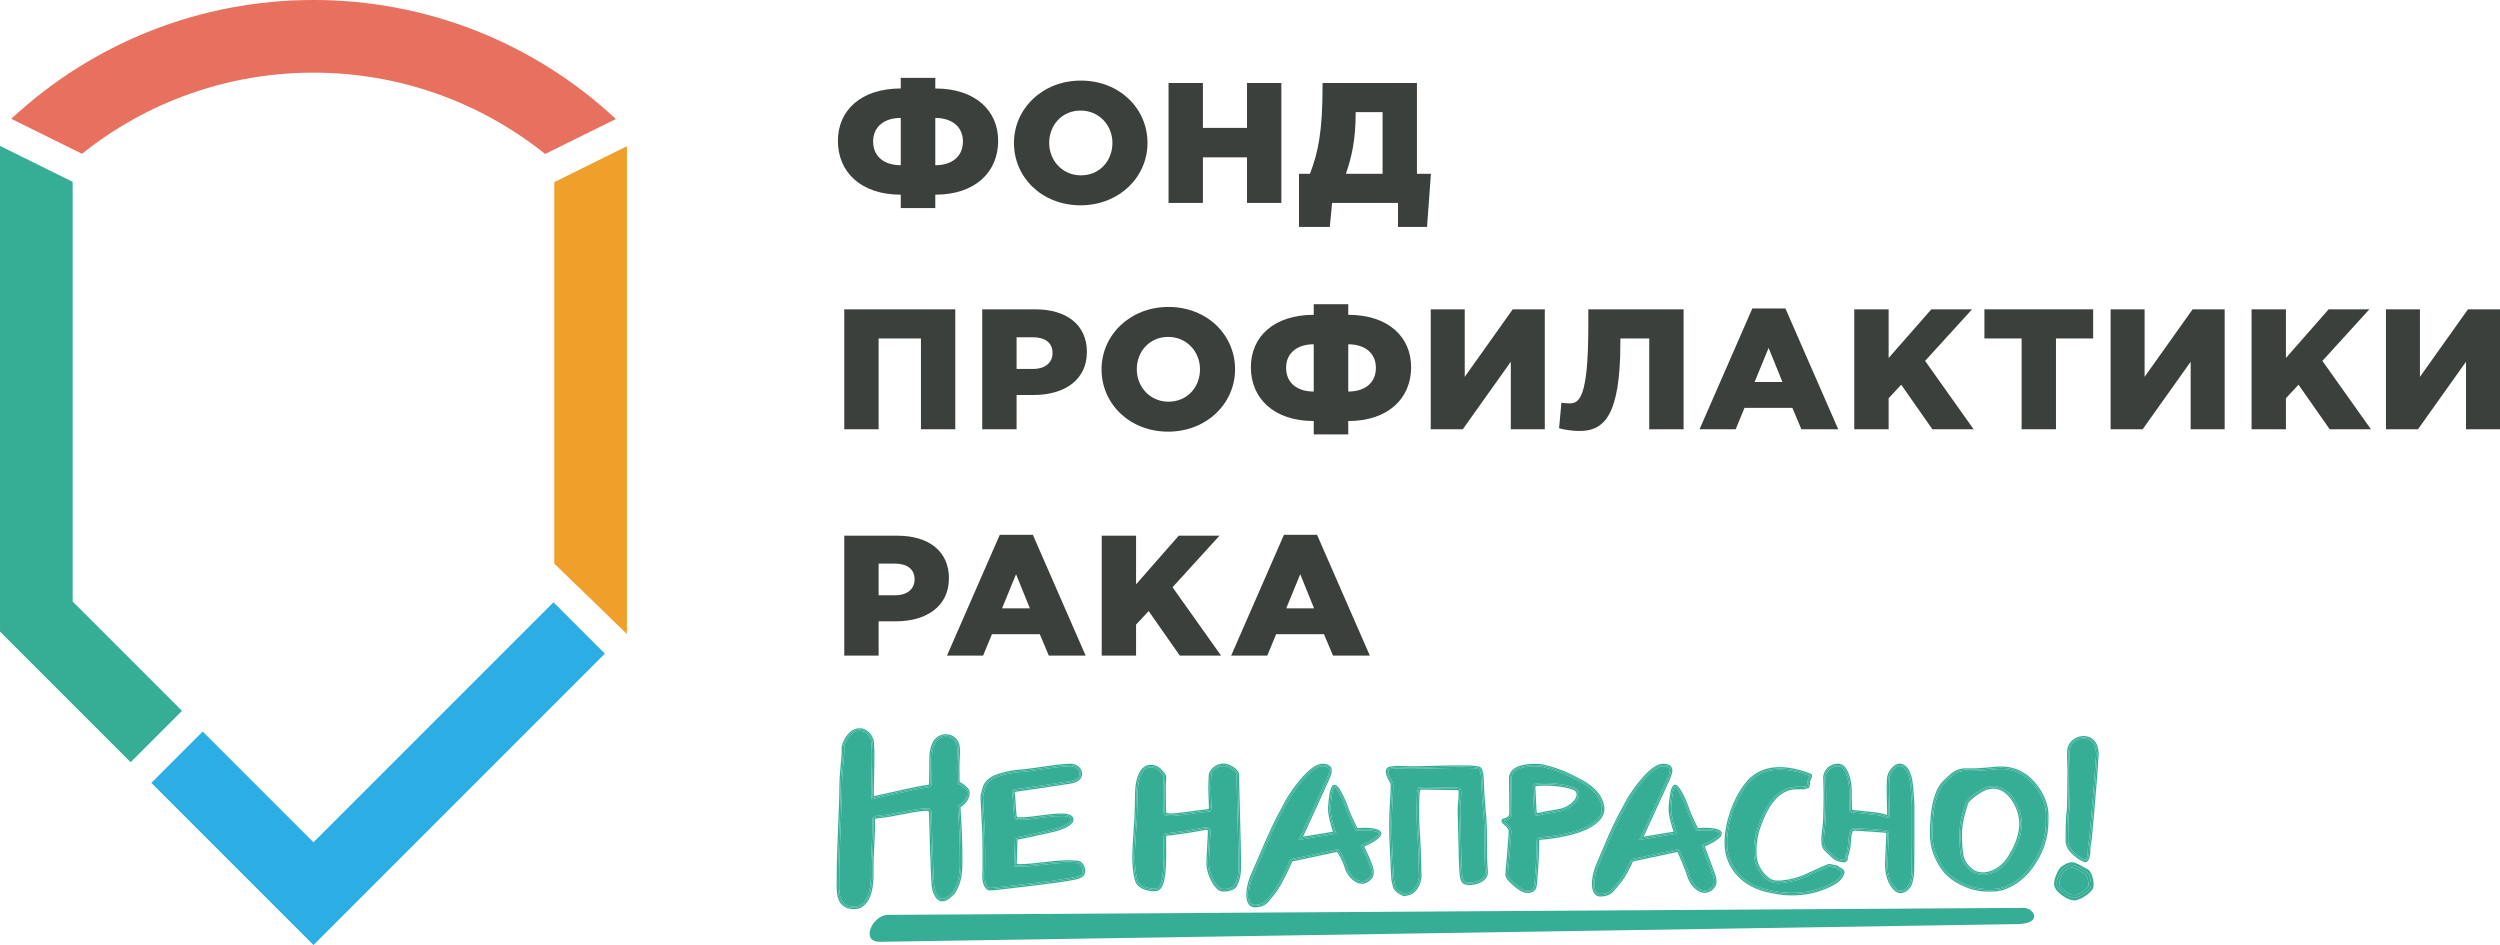<?xml version="1.0" encoding="UTF-8" standalone="no"?> <!-- Created with Inkscape (http://www.inkscape.org/) --> <svg xmlns:dc="http://purl.org/dc/elements/1.1/" xmlns:cc="http://creativecommons.org/ns#" xmlns:rdf="http://www.w3.org/1999/02/22-rdf-syntax-ns#" xmlns:svg="http://www.w3.org/2000/svg" xmlns="http://www.w3.org/2000/svg" xmlns:sodipodi="http://sodipodi.sourceforge.net/DTD/sodipodi-0.dtd" xmlns:inkscape="http://www.inkscape.org/namespaces/inkscape" width="112.046mm" height="42.355mm" viewBox="0 0 397.013 150.077" id="svg2" inkscape:version="0.91 r13725" sodipodi:docname="logofund.svg"> <defs id="defs4"> <clipPath id="clipPath4150" clipPathUnits="userSpaceOnUse"> <path inkscape:connector-curvature="0" id="path4152" d="m 0,595.28 841.89,0 L 841.89,0 0,0 0,595.28 Z"></path> </clipPath> </defs>  <g inkscape:label="Layer 1" inkscape:groupmode="layer" id="layer1" transform="translate(-178.636,-237.324)"> <g transform="matrix(1.25,0,0,-1.25,-149.038,684.412)" inkscape:label="ФПР" id="g4144"> <g id="g4146"> <g clip-path="url(#clipPath4150)" id="g4148"> <g transform="translate(340.369,342.562)" id="g4154"> <path inkscape:connector-curvature="0" id="path4156" style="fill:#e7705e;fill-opacity:1;fill-rule:nonzero;stroke:none" d="m 0,0 c -10.463,9.744 -24.102,15.109 -38.406,15.109 -14.298,0 -27.932,-5.361 -38.392,-15.096 l 8.986,-4.443 c 8.333,6.665 18.64,10.31 29.406,10.31 10.777,0 21.095,-3.653 29.432,-10.333 L -0.027,-0.029 0,0 Z"></path> </g> <g transform="translate(376.576,342.687)" id="g4158"> <path inkscape:connector-curvature="0" id="path4160" style="fill:#3c403c;fill-opacity:1;fill-rule:nonzero;stroke:none" d="m 0,0 0,-6.007 c -2.07,0 -3.51,1.066 -3.51,3.025 C -3.51,-1.088 -2.07,0 0,0 m 4.387,0 c 2.07,0 3.51,-1.088 3.51,-2.982 0,-1.959 -1.44,-3.025 -3.51,-3.025 L 4.387,0 Z M 0,-9.751 l 0,-1.698 4.387,0 0,1.698 c 5.107,0 7.988,2.916 7.988,6.834 0,3.874 -2.926,6.66 -7.988,6.66 l 0,1.349 -4.387,0 0,-1.349 c -5.062,0 -7.987,-2.786 -7.987,-6.66 0,-3.918 2.88,-6.834 7.987,-6.834"></path> </g> <g transform="translate(399.416,343.623)" id="g4162"> <path inkscape:connector-curvature="0" id="path4164" style="fill:#3c403c;fill-opacity:1;fill-rule:nonzero;stroke:none" d="m 0,0 c 2.408,0 4.051,-1.916 4.051,-4.114 0,-2.241 -1.597,-4.114 -4.005,-4.114 -2.385,0 -4.028,1.916 -4.028,4.114 C -3.982,-1.873 -2.384,0 0,0 m 0,-12.036 c 4.86,0 8.505,3.547 8.505,7.922 0,4.419 -3.6,7.924 -8.459,7.924 -4.86,0 -8.505,-3.549 -8.505,-7.924 0,-4.419 3.6,-7.922 8.459,-7.922"></path> </g> <g transform="translate(414.962,337.68)" id="g4166"> <path inkscape:connector-curvature="0" id="path4168" style="fill:#3c403c;fill-opacity:1;fill-rule:nonzero;stroke:none" d="m 0,0 5.603,0 0,-5.79 4.364,0 0,15.236 -4.364,0 0,-5.702 -5.603,0 0,5.702 -4.365,0 0,-15.236 L 0,-5.79 0,0 Z"></path> </g> <g transform="translate(434.369,343.275)" id="g4170"> <path inkscape:connector-curvature="0" id="path4172" style="fill:#3c403c;fill-opacity:1;fill-rule:nonzero;stroke:none" d="m 0,0 0,0.151 3.419,0 0,-7.835 -4.657,0 C -0.519,-5.595 0,-3.375 0,0 m -2.993,-11.385 8.369,0 0,-3.047 3.69,0 0.496,6.748 -1.777,0 0,11.536 -11.993,0 0,-0.392 c 0,-5.726 -0.54,-8.38 -1.598,-11.144 l -1.394,0 0,-6.748 3.914,0 0.293,3.047 z"></path> </g> <g transform="translate(383.504,303.136)" id="g4174"> <path inkscape:connector-curvature="0" id="path4176" style="fill:#3c403c;fill-opacity:1;fill-rule:nonzero;stroke:none" d="m 0,0 0,15.235 -14.106,0 0,-15.235 4.364,0 0,11.535 5.378,0 L -4.364,0 0,0 Z"></path> </g> <g transform="translate(393.361,310.797)" id="g4178"> <path inkscape:connector-curvature="0" id="path4180" style="fill:#3c403c;fill-opacity:1;fill-rule:nonzero;stroke:none" d="m 0,0 -2.07,0 0,4.027 2.047,0 C 1.552,4.027 2.498,3.331 2.498,2.025 2.498,0.785 1.552,0 0,0 m 0.315,7.574 -6.75,0 0,-15.235 4.365,0 0,4.353 2.16,0 c 3.914,0 6.772,1.893 6.772,5.485 0,3.416 -2.566,5.397 -6.547,5.397"></path> </g> <g transform="translate(410.544,314.867)" id="g4182"> <path inkscape:connector-curvature="0" id="path4184" style="fill:#3c403c;fill-opacity:1;fill-rule:nonzero;stroke:none" d="m 0,0 c 2.406,0 4.049,-1.916 4.049,-4.114 0,-2.241 -1.596,-4.114 -4.004,-4.114 -2.385,0 -4.027,1.916 -4.027,4.114 C -3.982,-1.872 -2.385,0 0,0 m -8.46,-4.114 c 0,-4.418 3.6,-7.922 8.46,-7.922 4.859,0 8.503,3.547 8.503,7.922 0,4.419 -3.599,7.922 -8.458,7.922 -4.86,0 -8.505,-3.547 -8.505,-7.922"></path> </g> <g transform="translate(433.428,307.925)" id="g4186"> <path inkscape:connector-curvature="0" id="path4188" style="fill:#3c403c;fill-opacity:1;fill-rule:nonzero;stroke:none" d="M 0,0 0,6.007 C 2.07,6.007 3.51,4.918 3.51,3.025 3.51,1.067 2.07,0 0,0 m -4.387,0 c -2.07,0 -3.509,1.067 -3.509,3.025 0,1.893 1.439,2.982 3.509,2.982 L -4.387,0 Z M 7.988,3.091 c 0,3.874 -2.926,6.66 -7.988,6.66 l 0,1.349 -4.387,0 0,-1.349 c -5.062,0 -7.987,-2.786 -7.987,-6.66 0,-3.919 2.88,-6.835 7.987,-6.835 l 0,-1.698 4.387,0 0,1.698 c 5.108,0 7.988,2.916 7.988,6.835"></path> </g> <g transform="translate(443.906,318.371)" id="g4190"> <path inkscape:connector-curvature="0" id="path4192" style="fill:#3c403c;fill-opacity:1;fill-rule:nonzero;stroke:none" d="m 0,0 0,-15.235 4.073,0 6.097,8.576 0,-8.576 4.32,0 L 14.49,0 10.417,0 4.319,-8.575 4.319,0 0,0 Z"></path> </g> <g transform="translate(467.997,314.084)" id="g4194"> <path inkscape:connector-curvature="0" id="path4196" style="fill:#3c403c;fill-opacity:1;fill-rule:nonzero;stroke:none" d="m 0,0 0,0.586 3.668,0 0,-11.534 4.363,0 0,15.235 -12.104,0 0,-2.111 c 0,-9.229 -1.17,-9.837 -2.406,-9.837 -0.204,0 -0.812,0.042 -1.013,0.086 l -0.293,-3.243 c 0.338,-0.109 1.463,-0.349 2.609,-0.349 C -2.115,-11.167 0,-9.295 0,0"></path> </g> <g transform="translate(486.832,313.474)" id="g4198"> <path inkscape:connector-curvature="0" id="path4200" style="fill:#3c403c;fill-opacity:1;fill-rule:nonzero;stroke:none" d="m 0,0 1.755,-4.332 -3.533,0 L 0,0 Z m -3.06,-7.618 6.076,0 1.146,-2.721 4.68,0 -6.705,15.345 -4.207,0 -6.705,-15.345 4.589,0 1.126,2.721 z"></path> </g> <g transform="translate(502.079,307.074)" id="g4202"> <path inkscape:connector-curvature="0" id="path4204" style="fill:#3c403c;fill-opacity:1;fill-rule:nonzero;stroke:none" d="m 0,0 1.597,1.721 3.96,-5.659 5.241,0 -6.164,8.684 5.962,6.55 -5.175,0 L 0,5.116 l 0,6.18 -4.366,0 0,-15.234 4.366,0 L 0,0 Z"></path> </g> <g transform="translate(518.973,303.135)" id="g4206"> <path inkscape:connector-curvature="0" id="path4208" style="fill:#3c403c;fill-opacity:1;fill-rule:nonzero;stroke:none" d="m 0,0 4.366,0 0,11.537 4.725,0 0,3.699 -13.816,0 0,-3.699 4.725,0 L 0,0 Z"></path> </g> <g transform="translate(534.599,309.796)" id="g4210"> <path inkscape:connector-curvature="0" id="path4212" style="fill:#3c403c;fill-opacity:1;fill-rule:nonzero;stroke:none" d="m 0,0 0,8.575 -4.319,0 0,-15.235 4.071,0 6.099,8.576 0,-8.576 4.32,0 0,15.235 -4.073,0 L 0,0 Z"></path> </g> <g transform="translate(563.151,318.371)" id="g4214"> <path inkscape:connector-curvature="0" id="path4216" style="fill:#3c403c;fill-opacity:1;fill-rule:nonzero;stroke:none" d="m 0,0 -5.175,0 -5.423,-6.18 0,6.18 -4.364,0 0,-15.235 4.364,0 0,3.939 1.599,1.72 3.96,-5.659 5.241,0 -6.165,8.684 L 0,0 Z"></path> </g> <g transform="translate(575.677,318.371)" id="g4218"> <path inkscape:connector-curvature="0" id="path4220" style="fill:#3c403c;fill-opacity:1;fill-rule:nonzero;stroke:none" d="m 0,0 -6.097,-8.575 0,8.575 -4.319,0 0,-15.235 4.071,0 6.099,8.576 0,-8.576 4.319,0 L 4.073,0 0,0 Z"></path> </g> <g transform="translate(373.764,286.068)" id="g4222"> <path inkscape:connector-curvature="0" id="path4224" style="fill:#3c403c;fill-opacity:1;fill-rule:nonzero;stroke:none" d="m 0,0 2.046,0 c 1.576,0 2.521,-0.697 2.521,-2.003 0,-1.241 -0.945,-2.024 -2.497,-2.024 L 0,-4.027 0,0 Z m 0,-7.335 2.16,0 c 3.915,0 6.772,1.893 6.772,5.484 0,3.417 -2.566,5.398 -6.547,5.398 l -6.75,0 0,-15.235 4.365,0 0,4.353 z"></path> </g> <g transform="translate(389.445,280.387)" id="g4226"> <path inkscape:connector-curvature="0" id="path4228" style="fill:#3c403c;fill-opacity:1;fill-rule:nonzero;stroke:none" d="M 0,0 1.776,4.331 3.533,0 0,0 Z m 3.915,9.336 -4.207,0 -6.706,-15.344 4.59,0 1.126,2.722 6.075,0 1.147,-2.722 4.68,0 -6.705,15.344 z"></path> </g> <g transform="translate(402.104,289.615)" id="g4230"> <path inkscape:connector-curvature="0" id="path4232" style="fill:#3c403c;fill-opacity:1;fill-rule:nonzero;stroke:none" d="m 0,0 0,-15.234 4.366,0 0,3.938 1.597,1.719 3.959,-5.657 5.242,0 L 9,-6.551 14.962,0 9.787,0 4.366,-6.18 4.366,0 0,0 Z"></path> </g> <g transform="translate(427.327,284.719)" id="g4234"> <path inkscape:connector-curvature="0" id="path4236" style="fill:#3c403c;fill-opacity:1;fill-rule:nonzero;stroke:none" d="m 0,0 1.755,-4.331 -3.533,0 L 0,0 Z m -3.061,-7.617 6.076,0 1.147,-2.722 4.68,0 -6.705,15.344 -4.207,0 -6.705,-15.344 4.589,0 1.125,2.722 z"></path> </g> <g transform="translate(447.779,257.076)" id="g4238"> <path inkscape:connector-curvature="0" id="path4240" style="fill:#35ae95;fill-opacity:1;fill-rule:nonzero;stroke:none" d="m 0,0 c 0.004,-0.565 -0.031,-0.919 -0.064,-1.265 -0.037,-0.36 -0.071,-0.702 -0.059,-1.275 0.04,-2.13 0.099,-4.304 0.156,-6.347 0.015,-0.544 0.047,-1.108 0.097,-1.678 0.016,-0.187 0.081,-0.389 0.144,-0.581 0.064,-0.198 0.227,-0.43 1.022,-0.36 0.712,0.062 1.769,0.449 1.769,1.272 C 2.954,-9.046 2.953,-7.791 2.95,-6.577 2.947,-5.371 2.946,-4.121 2.835,-2.93 2.743,-1.95 2.672,-0.953 2.602,0.011 L 2.587,0.212 C 2.578,0.327 2.575,0.5 2.572,0.706 2.563,1.353 2.543,2.556 2.251,2.854 1.952,3.116 -1.196,3.031 -3.496,2.973 -4.555,2.944 -5.555,2.918 -6.373,2.917 -6.71,2.904 -6.986,2.929 -7.27,2.944 -7.517,2.956 -7.758,2.968 -8.001,2.968 -8.316,2.968 -8.637,2.947 -8.978,2.881 -9.169,2.845 -9.212,2.754 -9.226,2.726 -9.364,2.432 -9.01,1.778 -8.84,1.466 c 0.066,-0.12 0.113,-0.214 0.131,-0.264 0.08,-0.237 0.083,-0.478 0.076,-0.661 -0.022,-0.551 -0.053,-1.102 -0.083,-1.651 -0.06,-1.096 -0.123,-2.23 -0.112,-3.339 0.016,-1.703 0.108,-3.435 0.197,-5.11 0.024,-0.457 0.048,-0.913 0.07,-1.368 0.019,-0.381 0.123,-0.77 0.21,-1.068 0.091,-0.309 0.344,-0.563 0.772,-0.769 0.086,-0.043 0.15,-0.075 0.202,-0.102 0.141,-0.075 0.142,-0.074 0.29,-0.036 0.066,0.016 0.154,0.039 0.275,0.063 1.11,0.233 1.454,1.74 1.441,2.104 -0.018,0.518 -0.029,1.036 -0.041,1.554 -0.026,1.104 -0.053,2.248 -0.132,3.369 -0.151,2.122 -0.149,3.318 -0.087,5.36 0.007,0.198 0.035,0.394 0.063,0.584 0.012,0.075 0.034,0.141 0.059,0.216 l 0.065,0.21 0.276,0.024 c 0.147,0.015 0.271,0.023 0.449,0.022 0.469,0 1.323,-0.017 2.154,-0.035 0.697,-0.013 1.354,-0.027 1.687,-0.028 0.618,0 0.873,0 0.878,-0.541"></path> </g> <g transform="translate(446.901,257.453)" id="g4242"> <path inkscape:connector-curvature="0" id="path4244" style="fill:#35ae95;fill-opacity:1;fill-rule:nonzero;stroke:none" d="M 0,0 C -0.76,0 -3.205,0.068 -3.965,0.061 -4.122,0.059 -4.278,0.038 -4.44,0.025 c -0.035,-0.111 -0.073,-0.199 -0.085,-0.287 -0.029,-0.191 -0.058,-0.382 -0.064,-0.573 -0.063,-2.073 -0.059,-3.271 0.087,-5.342 0.116,-1.641 0.118,-3.286 0.174,-4.929 0.013,-0.38 -0.328,-2.011 -1.572,-2.271 -0.598,-0.124 -0.367,-0.158 -0.873,0.087 -0.489,0.237 -0.758,0.533 -0.858,0.872 -0.108,0.366 -0.197,0.736 -0.216,1.106 -0.108,2.162 -0.248,4.323 -0.268,6.484 -0.016,1.666 0.13,3.332 0.195,4.998 0.008,0.201 -0.001,0.406 -0.067,0.602 -0.086,0.251 -1.109,1.707 -0.144,1.894 0.922,0.178 1.66,0.035 2.635,0.038 2.913,0.008 8.311,0.324 8.742,-0.111 0.431,-0.436 0.344,-2.216 0.383,-2.746 0.076,-1.046 0.15,-2.093 0.248,-3.139 0.223,-2.395 0.01,-4.924 0.231,-7.319 0,-0.913 -1.082,-1.364 -1.92,-1.436 -0.681,-0.058 -1.067,0.087 -1.187,0.455 -0.068,0.211 -0.14,0.423 -0.157,0.636 -0.049,0.561 -0.083,1.124 -0.099,1.686 -0.058,2.118 -0.115,4.234 -0.155,6.351 -0.022,1.137 0.133,1.402 0.123,2.54 C 0.71,-0.021 0.664,-0.001 0,0 m 0.425,-2.924 c 0.041,-2.13 0.099,-4.305 0.156,-6.35 0.016,-0.549 0.048,-1.12 0.099,-1.696 0.018,-0.225 0.09,-0.444 0.165,-0.674 0.218,-0.667 1.079,-0.596 1.356,-0.567 0.999,0.085 2.072,0.622 2.071,1.615 -0.11,1.189 -0.112,2.437 -0.114,3.642 -0.003,1.215 -0.005,2.472 -0.117,3.679 -0.092,0.975 -0.163,1.97 -0.233,2.932 L 3.793,-0.141 C 3.785,-0.029 3.783,0.137 3.779,0.335 3.763,1.379 3.72,2.349 3.363,2.709 3.03,3.048 0.878,3.019 -2.627,2.925 -3.684,2.897 -4.682,2.871 -5.497,2.868 l -0.034,0 c -0.299,0 -0.577,0.014 -0.845,0.028 C -6.965,2.923 -7.52,2.952 -8.163,2.829 -8.397,2.782 -8.562,2.668 -8.646,2.49 -8.855,2.044 -8.479,1.347 -8.252,0.931 -8.199,0.834 -8.157,0.76 -8.144,0.719 -8.08,0.531 -8.079,0.331 -8.085,0.178 c -0.021,-0.549 -0.052,-1.1 -0.082,-1.649 -0.061,-1.098 -0.124,-2.237 -0.113,-3.359 0.016,-1.709 0.109,-3.444 0.197,-5.124 0.024,-0.455 0.049,-0.91 0.07,-1.366 0.022,-0.415 0.131,-0.829 0.224,-1.144 0.118,-0.4 0.435,-0.726 0.944,-0.974 0.082,-0.04 0.144,-0.072 0.194,-0.098 0.137,-0.071 0.207,-0.103 0.294,-0.103 0.058,0 0.125,0.016 0.227,0.04 0.064,0.015 0.148,0.037 0.263,0.062 1.348,0.28 1.719,1.98 1.704,2.435 -0.018,0.517 -0.029,1.035 -0.041,1.551 -0.026,1.11 -0.053,2.256 -0.134,3.386 -0.149,2.106 -0.147,3.296 -0.086,5.325 0.006,0.18 0.032,0.36 0.062,0.552 0.007,0.05 0.024,0.098 0.043,0.152 0,0.002 0.001,0.004 0.002,0.007 l 0.058,0.005 c 0.101,0.009 0.198,0.02 0.295,0.02 0.424,-0.002 1.363,-0.014 2.27,-0.034 0.7,-0.013 1.36,-0.027 1.694,-0.027 0.193,0 0.486,0 0.53,-0.037 C 0.542,-0.22 0.547,-0.277 0.548,-0.38 0.552,-0.927 0.518,-1.274 0.485,-1.609 0.45,-1.963 0.413,-2.33 0.425,-2.924"></path> </g> <g transform="translate(446.901,257.617)" id="g4246"> <path inkscape:connector-curvature="0" id="path4248" style="fill:#35ae95;fill-opacity:1;fill-rule:nonzero;stroke:none" d="M 0,0 C -0.333,0.001 -0.99,0.015 -1.687,0.028 -2.518,0.046 -3.372,0.062 -3.841,0.062 -4.02,0.064 -4.143,0.056 -4.29,0.041 l -0.276,-0.024 -0.065,-0.21 c -0.025,-0.075 -0.047,-0.141 -0.059,-0.216 -0.028,-0.19 -0.056,-0.386 -0.063,-0.584 -0.062,-2.042 -0.064,-3.238 0.087,-5.36 0.079,-1.121 0.105,-2.265 0.132,-3.369 0.012,-0.518 0.023,-1.036 0.041,-1.554 0.013,-0.364 -0.331,-1.871 -1.441,-2.104 -0.121,-0.024 -0.209,-0.047 -0.275,-0.063 -0.148,-0.038 -0.149,-0.039 -0.29,0.036 -0.052,0.027 -0.116,0.059 -0.202,0.102 -0.428,0.206 -0.681,0.46 -0.772,0.769 -0.088,0.298 -0.191,0.687 -0.21,1.068 -0.022,0.455 -0.046,0.911 -0.07,1.368 -0.089,1.675 -0.181,3.407 -0.197,5.11 -0.011,1.109 0.052,2.243 0.112,3.339 0.03,0.549 0.061,1.1 0.083,1.651 0.007,0.183 0.004,0.424 -0.076,0.661 -0.018,0.05 -0.065,0.144 -0.131,0.264 -0.17,0.312 -0.524,0.966 -0.386,1.26 0.014,0.028 0.057,0.119 0.248,0.155 0.341,0.066 0.662,0.087 0.977,0.087 0.243,0 0.484,-0.012 0.731,-0.024 0.284,-0.015 0.56,-0.04 0.897,-0.027 0.818,10e-4 1.818,0.027 2.877,0.056 C -0.318,2.49 2.83,2.575 3.129,2.313 3.421,2.015 3.44,0.812 3.45,0.165 3.453,-0.041 3.456,-0.214 3.465,-0.329 L 3.479,-0.53 c 0.071,-0.964 0.142,-1.961 0.234,-2.941 0.111,-1.191 0.112,-2.441 0.115,-3.647 0.003,-1.214 0.004,-2.469 0.115,-3.657 0,-0.823 -1.057,-1.21 -1.769,-1.272 -0.795,-0.07 -0.958,0.162 -1.022,0.359 -0.063,0.193 -0.129,0.395 -0.144,0.582 -0.05,0.57 -0.082,1.134 -0.097,1.678 -0.057,2.043 -0.116,4.217 -0.156,6.347 -0.012,0.573 0.022,0.915 0.058,1.275 0.034,0.346 0.069,0.7 0.065,1.265 C 0.873,0 0.618,0 0,0 M 0.713,-0.543 C 0.723,-1.681 0.568,-1.946 0.59,-3.083 0.63,-5.2 0.687,-7.316 0.745,-9.434 c 0.016,-0.562 0.05,-1.125 0.099,-1.686 0.017,-0.213 0.089,-0.425 0.157,-0.636 0.12,-0.368 0.506,-0.514 1.187,-0.455 0.838,0.072 1.92,0.523 1.92,1.436 C 3.887,-8.38 4.1,-5.851 3.877,-3.456 3.779,-2.41 3.705,-1.363 3.629,-0.317 3.59,0.213 3.677,1.993 3.246,2.429 2.815,2.864 -2.583,2.548 -5.496,2.54 -6.471,2.537 -7.209,2.68 -8.131,2.502 -9.096,2.315 -8.073,0.859 -7.987,0.608 -7.921,0.412 -7.912,0.207 -7.92,0.006 -7.985,-1.66 -8.131,-3.326 -8.115,-4.992 c 0.02,-2.161 0.16,-4.322 0.268,-6.484 0.019,-0.37 0.108,-0.74 0.216,-1.106 0.1,-0.339 0.369,-0.635 0.858,-0.872 0.506,-0.245 0.275,-0.211 0.873,-0.087 1.244,0.26 1.585,1.891 1.572,2.27 -0.056,1.644 -0.058,3.289 -0.174,4.93 -0.146,2.07 -0.15,3.269 -0.087,5.342 0.006,0.191 0.035,0.382 0.064,0.573 0.012,0.088 0.05,0.176 0.085,0.287 0.162,0.013 0.318,0.034 0.475,0.035 0.76,0.008 3.205,-0.06 3.965,-0.06 0.664,-0.001 0.71,-0.021 0.713,-0.379"></path> </g> <g transform="translate(517.491,248.62)" id="g4250"> <path inkscape:connector-curvature="0" id="path4252" style="fill:#35ae95;fill-opacity:1;fill-rule:nonzero;stroke:none" d="m 0,0 c -0.684,-1.094 -1.776,-1.865 -2.925,-2.06 -0.178,-0.031 -0.352,-0.046 -0.523,-0.046 -0.582,0 -1.114,0.174 -1.531,0.509 -1.228,0.983 -1.301,1.925 -1.393,3.12 l -0.006,0.063 c -0.11,1.41 -0.041,2.571 0.22,3.651 0.15,0.626 0.349,1.259 0.543,1.869 l 0.013,0.044 c 0.086,0.269 1.673,1.738 2.936,1.982 C -0.322,9.576 0.844,7.086 1.148,6.31 1.881,4.428 1.516,2.424 0,0 m 0.977,10.909 c -0.802,0.366 -1.73,0.505 -2.748,0.404 -0.637,-0.062 -1.477,-0.14 -2.323,-0.188 -0.397,-0.025 -0.803,-0.019 -1.199,-0.014 l -0.318,0.003 -0.017,0 c -0.613,0 -1.067,-0.208 -1.34,-0.383 C -7.276,10.533 -7.527,10.296 -7.792,10.045 -7.886,9.956 -7.98,9.867 -8.077,9.778 -8.819,9.111 -9.102,8.326 -9.325,7.581 -9.773,6.098 -9.826,4.554 -9.841,3.224 -9.852,2.14 -9.639,1.109 -9.205,0.16 c 0.453,-0.987 1.11,-2.109 2.553,-2.941 1.342,-0.775 2.573,-1.121 3.987,-1.121 l 0.01,0 c 0.662,0.001 1.359,0.039 1.982,0.303 0.41,0.173 0.881,0.385 1.264,0.638 0.788,0.523 1.459,1.159 1.993,1.889 1.349,1.838 2.016,3.833 1.985,5.928 l 0,0.135 C 4.568,5.103 4.568,5.216 4.569,5.326 4.6,6.692 4.097,7.997 3.03,9.312 2.459,10.021 1.787,10.544 0.977,10.909"></path> </g> <g transform="translate(517.211,248.794)" id="g4254"> <path inkscape:connector-curvature="0" id="path4256" style="fill:#35ae95;fill-opacity:1;fill-rule:nonzero;stroke:none" d="m 0,0 c -0.624,-1 -1.658,-1.731 -2.7,-1.909 -0.691,-0.119 -1.327,0.024 -1.792,0.394 -1.116,0.895 -1.181,1.731 -1.272,2.89 l -0.005,0.064 c -0.109,1.374 -0.041,2.501 0.21,3.546 0.149,0.618 0.346,1.243 0.538,1.848 l 0.012,0.036 C -4.894,7.063 -3.49,8.407 -2.323,8.633 -0.227,9.035 0.842,6.732 1.121,6.016 1.812,4.24 1.457,2.329 0,0 M -2.354,8.795 C -3.602,8.555 -5.109,7.099 -5.163,6.927 -5.363,6.294 -5.565,5.661 -5.719,5.024 -6.006,3.83 -6.027,2.628 -5.934,1.427 c 0.095,-1.203 0.145,-2.114 1.338,-3.07 1.309,-1.047 3.592,-0.277 4.737,1.556 1.287,2.06 1.927,4.126 1.133,6.162 -0.405,1.039 -1.546,3.121 -3.628,2.72"></path> </g> <g transform="translate(522.225,253.479)" id="g4258"> <path inkscape:connector-curvature="0" id="path4260" style="fill:#35ae95;fill-opacity:1;fill-rule:nonzero;stroke:none" d="m 0,0 c 0.031,-2.121 -0.626,-4.134 -2.016,-6.029 -0.525,-0.717 -1.195,-1.37 -2.035,-1.928 -0.381,-0.254 -0.837,-0.461 -1.292,-0.653 -0.621,-0.263 -1.313,-0.314 -2.046,-0.316 -1.603,-0.003 -2.873,0.446 -4.08,1.142 -1.406,0.811 -2.095,1.874 -2.619,3.017 -0.465,1.017 -0.662,2.067 -0.651,3.133 0.016,1.477 0.084,2.949 0.522,4.404 0.244,0.809 0.549,1.6 1.296,2.272 0.365,0.33 0.694,0.688 1.131,0.969 0.381,0.244 0.877,0.412 1.445,0.409 0.503,-0.004 1.009,-0.019 1.509,0.01 0.774,0.045 1.547,0.113 2.316,0.187 1.023,0.099 1.971,-0.025 2.832,-0.416 C -2.771,5.784 -2.103,5.21 -1.574,4.557 -0.545,3.284 0.033,1.929 0.002,0.464 -0.002,0.309 0.001,0.154 0,0 M -3.62,6.351 C -4.476,6.74 -5.453,6.881 -6.535,6.782 -7.17,6.72 -8.007,6.642 -8.846,6.594 -9.234,6.573 -9.635,6.573 -10.022,6.582 l -0.322,0.001 -0.017,0 c -0.695,0 -1.208,-0.235 -1.518,-0.434 -0.335,-0.215 -0.609,-0.473 -0.873,-0.724 -0.093,-0.088 -0.185,-0.175 -0.279,-0.26 -0.806,-0.726 -1.115,-1.592 -1.344,-2.348 -0.46,-1.526 -0.514,-3.097 -0.529,-4.449 -0.012,-1.134 0.213,-2.211 0.667,-3.204 0.474,-1.035 1.164,-2.212 2.687,-3.092 1.396,-0.803 2.677,-1.163 4.152,-1.163 l 0.009,0 c 0.697,0.002 1.435,0.043 2.111,0.329 0.424,0.179 0.913,0.398 1.319,0.668 0.819,0.544 1.519,1.205 2.076,1.968 1.39,1.896 2.079,3.957 2.048,6.126 l 0,0.132 c 0,0.111 0,0.221 0.001,0.328 0.031,1.428 -0.512,2.84 -1.612,4.2 -0.606,0.749 -1.317,1.303 -2.174,1.691"></path> </g> <g transform="translate(522.061,253.611)" id="g4262"> <path inkscape:connector-curvature="0" id="path4264" style="fill:#35ae95;fill-opacity:1;fill-rule:nonzero;stroke:none" d="M 0,0 0,-0.135 C 0.03,-2.23 -0.637,-4.226 -1.985,-6.063 -2.52,-6.793 -3.19,-7.429 -3.979,-7.952 -4.361,-8.205 -4.832,-8.417 -5.242,-8.59 -5.865,-8.854 -6.562,-8.893 -7.225,-8.894 l -0.009,0 c -1.414,0 -2.645,0.347 -3.988,1.122 -1.442,0.832 -2.099,1.954 -2.552,2.941 -0.434,0.949 -0.647,1.979 -0.636,3.063 0.014,1.331 0.067,2.874 0.515,4.358 0.224,0.745 0.506,1.53 1.249,2.197 0.096,0.089 0.191,0.178 0.285,0.267 0.264,0.251 0.515,0.488 0.824,0.686 0.272,0.175 0.726,0.383 1.34,0.383 l 0.016,0 0.319,-0.003 c 0.395,-0.005 0.801,-0.012 1.199,0.014 0.846,0.048 1.685,0.126 2.323,0.187 1.018,0.102 1.945,-0.037 2.747,-0.403 C -2.782,5.553 -2.11,5.029 -1.539,4.32 -0.473,3.006 0.03,1.701 0,0.335 -0.001,0.225 -0.001,0.111 0,0 M -3.524,6.069 C -4.385,6.46 -5.333,6.584 -6.355,6.485 -7.125,6.411 -7.897,6.343 -8.672,6.298 c -0.5,-0.028 -1.006,-0.014 -1.509,-0.01 -0.568,0.003 -1.064,-0.165 -1.445,-0.409 -0.437,-0.28 -0.766,-0.639 -1.131,-0.969 -0.747,-0.672 -1.052,-1.463 -1.296,-2.272 -0.438,-1.454 -0.506,-2.927 -0.522,-4.404 -0.011,-1.066 0.186,-2.116 0.651,-3.132 0.524,-1.144 1.213,-2.206 2.619,-3.018 1.207,-0.696 2.477,-1.145 4.08,-1.142 0.733,0.002 1.425,0.053 2.046,0.316 0.455,0.192 0.911,0.399 1.292,0.653 0.84,0.558 1.51,1.211 2.035,1.928 1.39,1.895 2.047,3.908 2.016,6.029 0.001,0.154 -0.002,0.309 0.002,0.464 0.031,1.465 -0.547,2.82 -1.576,4.093 -0.528,0.653 -1.196,1.227 -2.114,1.644"></path> </g> <g transform="translate(517.352,248.707)" id="g4266"> <path inkscape:connector-curvature="0" id="path4268" style="fill:#35ae95;fill-opacity:1;fill-rule:nonzero;stroke:none" d="m 0,0 c -1.145,-1.833 -3.428,-2.604 -4.736,-1.556 -1.194,0.955 -1.243,1.867 -1.338,3.07 -0.094,1.201 -0.072,2.403 0.215,3.597 0.153,0.637 0.355,1.27 0.555,1.903 0.054,0.172 1.562,1.628 2.809,1.868 C -0.413,9.283 0.729,7.201 1.134,6.162 1.928,4.126 1.287,2.06 0,0 M -2.526,9.045 C -3.789,8.801 -5.376,7.332 -5.462,7.063 L -5.476,7.02 C -5.669,6.409 -5.868,5.776 -6.019,5.15 -6.279,4.07 -6.349,2.909 -6.238,1.499 l 0.006,-0.062 c 0.091,-1.196 0.165,-2.138 1.392,-3.121 0.418,-0.335 0.949,-0.509 1.531,-0.509 0.171,0 0.346,0.015 0.524,0.047 1.148,0.194 2.241,0.965 2.925,2.059 1.515,2.424 1.881,4.428 1.148,6.31 -0.305,0.776 -1.471,3.266 -3.814,2.822"></path> </g> <g transform="translate(415.732,248.175)" id="g4270"> <path inkscape:connector-curvature="0" id="path4272" style="fill:#35ae95;fill-opacity:1;fill-rule:nonzero;stroke:none" d="m 0,0 c -0.044,-1.202 0.614,-2.735 1.435,-3.351 0.154,-0.109 0.745,-0.154 1.286,0.038 0.191,0.068 0.523,0.225 0.591,0.504 0.292,0.612 0.426,1.243 0.433,2.023 C 3.758,0.781 3.665,4.33 3.589,7.18 3.524,9.622 3.492,10.904 3.511,11.048 3.521,11.132 3.474,11.246 3.377,11.373 3.095,11.74 2.505,12.086 2.062,12.142 1.462,12.217 1.036,11.982 0.786,11.772 0.465,11.503 0.307,11.168 0.301,11.027 L 0.285,10.675 C 0.264,10.207 0.237,9.624 0.242,9.271 0.25,8.622 0.264,8.378 0.28,8.116 0.293,7.873 0.309,7.615 0.321,7.012 0.322,6.916 0.312,6.822 0.298,6.711 0.292,6.661 0.286,6.606 0.28,6.549 L 0.264,6.374 0.095,6.399 C 0.005,6.39 -0.59,6.319 -1.158,6.241 -2.547,6.046 -4.447,5.788 -5.091,5.838 c -0.467,0.044 -0.674,0.08 -0.686,0.499 -0.021,0.836 -0.039,2.46 -0.036,3.342 0,0.075 0.01,0.203 0.022,0.351 0.019,0.234 0.064,0.775 0.013,0.879 -0.211,0.296 -0.609,0.857 -1.176,1.032 -0.229,0.073 -0.673,0.15 -1.091,-0.143 -0.59,-0.41 -0.942,-1.41 -1.018,-2.894 C -9.067,7.818 -9.093,6.731 -9.14,5.681 -9.171,5.012 -9.217,4.344 -9.263,3.677 -9.294,3.226 -9.326,2.772 -9.351,2.321 -9.385,1.741 -9.418,1.123 -9.417,0.518 c 0.002,-1.358 0.237,-2.838 0.502,-3.169 0.635,-0.792 2.129,-0.836 2.362,-0.686 0.852,0.528 0.81,3.665 0.787,5.351 -0.006,0.473 -0.012,0.88 0,1.15 0.02,0.426 0.168,0.461 0.594,0.504 l 0.221,0.024 c 1.469,0.171 2.952,0.402 4.175,0.648 0.168,0.032 0.308,0.05 0.424,0.05 0.174,0 0.298,-0.038 0.388,-0.117 C 0.213,4.119 0.199,3.868 0.187,3.624 L 0.132,2.647 C 0.082,1.766 0.033,0.882 0,0"></path> </g> <g transform="translate(414.988,252.352)" id="g4274"> <path inkscape:connector-curvature="0" id="path4276" style="fill:#35ae95;fill-opacity:1;fill-rule:nonzero;stroke:none" d="m 0,0 c -1.24,-0.248 -2.723,-0.479 -4.189,-0.648 -0.606,-0.071 -0.652,-0.018 -0.668,-0.373 -0.059,-1.309 0.303,-5.91 -0.865,-6.633 -0.325,-0.202 -1.898,-0.125 -2.578,0.723 -0.325,0.407 -0.536,2.011 -0.538,3.272 -0.001,0.604 0.03,1.209 0.066,1.813 0.064,1.119 0.16,2.238 0.21,3.357 0.049,1.074 0.074,2.149 0.078,3.224 0.163,3.188 1.511,3.443 2.323,3.188 0.598,-0.188 1.01,-0.741 1.265,-1.101 C -4.779,6.657 -4.904,5.758 -4.905,5.502 -4.907,4.64 -4.89,3.026 -4.868,2.164 -4.861,1.898 -4.805,1.868 -4.332,1.824 -3.383,1.737 0.655,2.42 0.859,2.387 0.876,2.567 0.902,2.699 0.899,2.832 0.875,4.085 0.837,3.839 0.821,5.093 0.815,5.551 0.861,6.398 0.88,6.856 0.896,7.245 1.59,8.287 2.827,8.129 3.527,8.039 4.48,7.324 4.418,6.851 4.374,6.521 4.678,-2.244 4.653,-4.965 4.647,-5.66 4.543,-6.351 4.215,-7.025 4.031,-7.779 2.458,-7.939 2.081,-7.658 1.214,-7.011 0.533,-5.411 0.579,-4.171 0.624,-2.962 0.701,-1.753 0.766,-0.544 0.791,-0.077 0.776,0.155 0,0 M 0.546,-1.512 C 0.497,-2.396 0.446,-3.279 0.414,-4.163 0.367,-5.459 1.085,-7.121 1.982,-7.791 2.127,-7.9 2.387,-7.953 2.683,-7.953 c 0.287,0 0.609,0.051 0.893,0.153 0.445,0.159 0.721,0.414 0.788,0.703 0.303,0.624 0.447,1.301 0.454,2.13 C 4.832,-3.393 4.738,0.158 4.662,3.011 4.612,4.9 4.565,6.685 4.581,6.828 4.604,7.003 4.537,7.194 4.382,7.396 4.049,7.83 3.375,8.225 2.848,8.293 2.123,8.388 1.618,8.101 1.316,7.847 0.935,7.525 0.725,7.11 0.715,6.864 L 0.699,6.512 C 0.678,6.04 0.651,5.452 0.656,5.092 0.665,4.434 0.679,4.186 0.694,3.921 0.708,3.68 0.723,3.425 0.734,2.828 0.736,2.748 0.726,2.668 0.714,2.573 0.713,2.565 0.712,2.555 0.71,2.545 0.531,2.527 0.193,2.481 -0.46,2.391 -1.756,2.209 -3.708,1.926 -4.317,1.989 c -0.101,0.01 -0.338,0.032 -0.372,0.063 -0.003,0.006 -0.012,0.029 -0.014,0.116 -0.022,0.835 -0.04,2.453 -0.037,3.334 0,0.068 0.01,0.187 0.021,0.324 0.052,0.64 0.058,0.949 -0.043,1.093 -0.237,0.332 -0.677,0.95 -1.35,1.161 C -6.399,8.169 -6.957,8.265 -7.49,7.894 -8.176,7.416 -8.566,6.356 -8.649,4.736 -8.653,3.648 -8.679,2.565 -8.727,1.518 -8.756,0.853 -8.803,0.187 -8.848,-0.478 c -0.031,-0.453 -0.063,-0.906 -0.09,-1.357 -0.033,-0.587 -0.066,-1.21 -0.065,-1.824 0.002,-1.106 0.182,-2.884 0.575,-3.374 0.727,-0.908 2.39,-1.009 2.793,-0.761 0.932,0.577 0.977,3.101 0.943,5.636 -0.006,0.467 -0.012,0.87 0,1.132 0.003,0.085 0.01,0.138 0.011,0.146 0.028,0.018 0.159,0.031 0.285,0.043 l 0.226,0.025 c 1.479,0.171 2.971,0.403 4.203,0.651 0.383,0.078 0.496,0.035 0.53,0.01 0.056,-0.05 0.046,-0.244 0.037,-0.385 L 0.546,-1.512 Z"></path> </g> <g transform="translate(415.768,252.449)" id="g4278"> <path inkscape:connector-curvature="0" id="path4280" style="fill:#35ae95;fill-opacity:1;fill-rule:nonzero;stroke:none" d="m 0,0 c -0.09,0.078 -0.214,0.116 -0.388,0.116 -0.116,0 -0.257,-0.017 -0.424,-0.05 -1.223,-0.246 -2.706,-0.476 -4.175,-0.647 l -0.221,-0.024 c -0.426,-0.043 -0.574,-0.079 -0.594,-0.504 -0.012,-0.271 -0.006,-0.677 0,-1.151 0.023,-1.685 0.065,-4.822 -0.787,-5.35 -0.233,-0.151 -1.727,-0.107 -2.362,0.685 -0.265,0.331 -0.5,1.812 -0.502,3.169 -0.001,0.606 0.032,1.224 0.066,1.804 0.025,0.451 0.057,0.904 0.088,1.355 0.046,0.667 0.092,1.335 0.123,2.004 0.047,1.051 0.073,2.138 0.076,3.224 0.077,1.483 0.429,2.483 1.018,2.893 0.418,0.293 0.863,0.216 1.092,0.144 C -6.423,7.492 -6.025,6.932 -5.814,6.636 -5.763,6.531 -5.808,5.99 -5.827,5.757 -5.839,5.608 -5.85,5.48 -5.85,5.405 -5.853,4.523 -5.834,2.899 -5.813,2.063 c 0.012,-0.418 0.219,-0.455 0.686,-0.499 0.644,-0.049 2.544,0.208 3.933,0.404 0.568,0.078 1.163,0.148 1.253,0.158 L 0.228,2.101 0.244,2.275 C 0.25,2.333 0.255,2.388 0.262,2.438 0.275,2.549 0.286,2.643 0.285,2.738 0.272,3.342 0.257,3.6 0.244,3.843 0.228,4.104 0.214,4.349 0.206,4.998 0.201,5.351 0.228,5.934 0.249,6.401 L 0.265,6.754 C 0.271,6.895 0.429,7.229 0.75,7.499 1,7.709 1.426,7.943 2.026,7.868 2.469,7.812 3.059,7.467 3.341,7.1 3.438,6.973 3.485,6.858 3.475,6.774 3.456,6.631 3.488,5.349 3.553,2.906 3.628,0.057 3.722,-3.492 3.708,-5.06 3.702,-5.84 3.568,-6.471 3.276,-7.082 3.208,-7.361 2.876,-7.519 2.685,-7.587 2.144,-7.778 1.553,-7.733 1.399,-7.624 c -0.821,0.615 -1.48,2.148 -1.435,3.351 0.033,0.881 0.082,1.765 0.132,2.647 L 0.15,-0.649 C 0.163,-0.405 0.177,-0.154 0,0 m -0.201,-4.268 c -0.046,-1.24 0.635,-2.839 1.502,-3.487 0.377,-0.281 1.95,-0.121 2.135,0.633 0.327,0.675 0.432,1.365 0.438,2.06 C 3.898,-2.341 3.594,6.425 3.638,6.754 3.701,7.228 2.747,7.942 2.047,8.032 0.811,8.19 0.116,7.148 0.1,6.76 0.081,6.302 0.035,5.454 0.041,4.996 0.057,3.742 0.095,3.988 0.12,2.735 0.123,2.603 0.097,2.471 0.08,2.29 -0.125,2.323 -4.163,1.641 -5.112,1.728 -5.585,1.771 -5.641,1.802 -5.648,2.067 -5.67,2.93 -5.687,4.543 -5.685,5.405 c 10e-4,0.256 0.126,1.156 0.009,1.321 -0.255,0.359 -0.667,0.913 -1.265,1.1 -0.811,0.255 -2.16,0 -2.323,-3.187 -0.004,-1.076 -0.028,-2.151 -0.077,-3.225 -0.051,-1.119 -0.146,-2.237 -0.211,-3.356 -0.035,-0.605 -0.067,-1.209 -0.066,-1.814 0.002,-1.261 0.213,-2.865 0.538,-3.271 0.681,-0.849 2.253,-0.926 2.579,-0.724 1.167,0.724 0.806,5.324 0.864,6.634 0.016,0.354 0.062,0.302 0.668,0.372 1.467,0.17 2.949,0.4 4.189,0.648 0.777,0.156 0.791,-0.077 0.766,-0.544 -0.065,-1.209 -0.142,-2.418 -0.187,-3.627"></path> </g> <g transform="translate(372.965,253.215)" id="g4282"> <path inkscape:connector-curvature="0" id="path4284" style="fill:#35ae95;fill-opacity:1;fill-rule:nonzero;stroke:none" d="M 0,0 C -0.033,0.727 0.091,0.785 0.969,0.856 1.662,0.913 2.604,1.094 3.6,1.287 4.698,1.497 5.832,1.717 6.633,1.759 7.031,1.788 7.233,1.77 7.369,1.648 7.495,1.532 7.51,1.362 7.52,1.135 7.544,0.474 7.568,-0.394 7.592,-1.299 c 0.035,-1.38 0.073,-2.805 0.126,-3.792 0.014,-0.262 0.026,-0.61 0.038,-0.962 0.012,-0.386 0.025,-0.778 0.042,-1.063 l 0.014,-0.231 c 0.051,-0.872 0.072,-1.231 0.394,-1.841 0.173,-0.325 0.375,-0.506 0.603,-0.539 0.475,-0.052 1.05,0.513 1.324,0.791 l 0.105,0.109 c 0.73,1.105 0.882,2.326 0.884,3.928 0.002,0.758 -0.033,2.801 -0.071,3.555 -0.029,0.578 -0.063,1.155 -0.096,1.731 -0.032,0.528 -0.062,1.055 -0.09,1.583 l -0.005,0.1 0.087,0.05 c 0.011,0.007 1.101,0.654 1.101,1.598 -0.019,0.492 -0.866,0.997 -1.192,1.15 l -0.092,0.043 -0.002,0.103 c -0.012,0.644 -0.02,1.289 -0.022,1.935 0,0.474 0.016,0.773 0.032,1.064 0.017,0.307 0.033,0.597 0.029,1.082 0.033,0.841 -0.308,1.267 -0.601,1.481 C 9.816,10.854 9.287,10.924 8.846,10.765 7.579,10.38 7.57,8.31 7.57,8.221 7.574,7.115 7.553,6.002 7.53,4.963 7.519,4.492 7.334,4.431 6.811,4.375 6.019,4.287 2.39,3.469 0.84,3.118 0.419,3.022 0.14,2.959 0.095,2.95 L -0.085,2.916 -0.1,3.1 c -0.006,0.075 -0.014,0.141 -0.02,0.205 -0.014,0.136 -0.026,0.253 -0.025,0.369 0.01,0.576 0.022,1.152 0.033,1.726 0.021,1.003 0.04,2.005 0.05,3.009 0.005,0.376 -0.016,0.761 -0.035,1.131 -0.01,0.197 -0.021,0.396 -0.028,0.594 -0.009,0.271 -0.242,0.829 -0.654,1.167 -0.247,0.205 -0.526,0.308 -0.83,0.308 -0.075,0 -0.151,-0.006 -0.229,-0.019 C -2.906,11.421 -3.636,9.865 -3.576,9.334 -3.538,8.992 -3.569,8.663 -3.6,8.344 -3.608,8.257 -3.617,8.17 -3.624,8.082 -3.647,7.788 -3.674,7.492 -3.701,7.198 -3.774,6.383 -3.851,5.542 -3.855,4.718 -3.864,3.139 -3.942,1.284 -4.024,-0.679 -4.118,-2.904 -4.214,-5.205 -4.2,-7.048 c 0.001,-0.176 -0.003,-0.36 -0.006,-0.547 -0.014,-0.744 -0.027,-1.512 0.239,-2.161 0.177,-0.429 0.492,-0.72 0.936,-0.865 0.594,-0.198 1.23,-0.065 1.475,0.082 1.005,0.607 1.456,2.074 1.379,4.484 -0.023,0.737 0.031,1.79 0.09,2.905 C -0.026,-1.986 0.037,-0.784 0,0"></path> </g> <g transform="translate(371.496,242.535)" id="g4286"> <path inkscape:connector-curvature="0" id="path4288" style="fill:#35ae95;fill-opacity:1;fill-rule:nonzero;stroke:none" d="M 0,0 C -0.499,-0.302 -2.109,-0.445 -2.649,0.861 -3,1.711 -2.888,2.756 -2.895,3.63 c -0.027,3.426 0.326,8.344 0.345,11.769 0.006,1.126 0.141,2.251 0.232,3.377 0.032,0.407 0.094,0.806 0.048,1.219 -0.067,0.597 0.692,2.248 1.876,2.438 1.26,0.201 1.887,-1.125 1.904,-1.615 C 1.531,20.241 1.579,19.664 1.573,19.087 1.557,17.509 1.517,15.931 1.49,14.353 1.488,14.187 1.515,14.02 1.534,13.793 c 0.217,0.041 5.715,1.314 6.729,1.425 0.505,0.054 0.565,0.092 0.572,0.427 0.023,1.085 0.043,2.17 0.04,3.255 0,0.323 0.076,2.301 1.384,2.699 0.866,0.32 2.242,-0.146 2.177,-1.824 0.007,-0.958 -0.063,-1.188 -0.061,-2.146 0.002,-0.645 0.009,-1.288 0.021,-1.933 0,0 1.259,-0.59 1.287,-1.298 0,-1.053 -1.183,-1.741 -1.183,-1.741 0.056,-1.104 0.131,-2.208 0.186,-3.312 0.038,-0.76 0.072,-2.803 0.071,-3.564 C 12.754,4.194 12.611,2.92 11.823,1.733 11.456,1.375 10.287,-0.014 9.53,1.415 9.163,2.109 9.167,2.497 9.104,3.553 9.071,4.103 9.053,5.033 9.023,5.58 8.935,7.229 8.887,10.158 8.825,11.808 8.808,12.253 8.765,12.31 8.111,12.274 6.617,12.195 3.94,11.493 2.453,11.372 1.6,11.303 1.608,11.274 1.635,10.688 1.705,9.166 1.41,6.151 1.458,4.63 1.507,3.068 1.389,0.841 0,0 m 1.711,7.512 c 0.062,1.172 0.125,2.384 0.088,3.195 -0.021,0.444 -0.021,0.444 0.667,0.501 0.711,0.058 1.66,0.241 2.666,0.435 1.087,0.21 2.21,0.424 2.988,0.467 0.131,0.009 0.439,0.023 0.496,-0.027 0.034,-0.03 0.041,-0.2 0.044,-0.282 C 8.685,11.142 8.708,10.276 8.731,9.372 8.768,7.991 8.806,6.562 8.858,5.572 8.873,5.312 8.884,4.967 8.896,4.616 8.908,4.227 8.922,3.832 8.939,3.543 L 8.952,3.313 C 9.005,2.418 9.029,2.01 9.385,1.338 9.609,0.914 9.894,0.676 10.231,0.627 c 0.632,-0.102 1.271,0.545 1.607,0.889 l 0.122,0.128 c 0.798,1.2 0.959,2.473 0.961,4.136 0.002,0.761 -0.033,2.815 -0.07,3.574 -0.03,0.577 -0.064,1.155 -0.097,1.733 -0.029,0.494 -0.059,0.987 -0.085,1.483 0.288,0.19 1.179,0.857 1.179,1.834 -0.028,0.693 -0.968,1.232 -1.288,1.396 -0.011,0.61 -0.018,1.219 -0.02,1.829 -10e-4,0.465 0.016,0.759 0.031,1.044 0.016,0.3 0.033,0.608 0.03,1.096 0.03,0.764 -0.233,1.386 -0.738,1.753 -0.47,0.341 -1.123,0.435 -1.652,0.233 C 8.746,21.312 8.709,19.145 8.71,18.9 8.713,17.798 8.693,16.687 8.67,15.649 8.665,15.427 8.665,15.427 8.244,15.383 7.434,15.294 3.792,14.47 2.237,14.119 2,14.064 1.809,14.021 1.68,13.992 c -10e-4,0.009 -0.002,0.02 -0.003,0.028 -0.012,0.122 -0.024,0.226 -0.022,0.329 0.01,0.575 0.022,1.15 0.032,1.724 0.021,1.005 0.041,2.009 0.051,3.012 0.004,0.387 -0.016,0.776 -0.036,1.152 -0.01,0.195 -0.02,0.392 -0.027,0.586 -0.012,0.332 -0.26,0.989 -0.775,1.412 -0.379,0.315 -0.839,0.438 -1.32,0.36 -1.286,-0.203 -2.087,-1.964 -2.015,-2.619 0.036,-0.306 0.007,-0.606 -0.023,-0.92 -0.009,-0.089 -0.018,-0.178 -0.024,-0.267 -0.024,-0.294 -0.051,-0.588 -0.078,-0.882 -0.074,-0.82 -0.15,-1.67 -0.155,-2.506 C -2.724,13.825 -2.801,11.974 -2.884,10.015 -2.978,7.786 -3.075,5.481 -3.06,3.628 -3.059,3.456 -3.062,3.274 -3.065,3.09 -3.079,2.35 -3.094,1.509 -2.801,0.798 c 0.212,-0.515 0.606,-0.879 1.137,-1.054 0.241,-0.078 0.498,-0.112 0.745,-0.112 0.404,0 0.779,0.092 1.004,0.227 C 1.201,0.534 1.703,2.095 1.623,4.635 1.6,5.358 1.657,6.454 1.711,7.512"></path> </g> <g transform="translate(372.789,247.16)" id="g4290"> <path inkscape:connector-curvature="0" id="path4292" style="fill:#35ae95;fill-opacity:1;fill-rule:nonzero;stroke:none" d="m 0,0 c 0.077,-2.41 -0.375,-3.877 -1.379,-4.484 -0.245,-0.147 -0.881,-0.281 -1.475,-0.082 -0.444,0.145 -0.759,0.436 -0.936,0.865 -0.267,0.648 -0.253,1.417 -0.239,2.161 0.003,0.186 0.007,0.371 0.006,0.547 -0.015,1.843 0.082,4.143 0.176,6.369 0.082,1.963 0.159,3.817 0.169,5.396 0.004,0.825 0.08,1.666 0.154,2.481 0.026,0.294 0.054,0.59 0.077,0.884 0.007,0.088 0.015,0.175 0.024,0.261 0.03,0.32 0.062,0.649 0.024,0.991 -0.06,0.531 0.67,2.087 1.737,2.256 0.079,0.012 0.155,0.019 0.229,0.019 0.305,0 0.583,-0.103 0.831,-0.309 C -0.19,17.018 0.042,16.46 0.052,16.188 0.059,15.99 0.07,15.792 0.08,15.595 0.099,15.225 0.12,14.84 0.115,14.464 0.105,13.46 0.085,12.458 0.065,11.455 0.054,10.881 0.042,10.305 0.032,9.729 0.031,9.612 0.042,9.496 0.057,9.359 0.063,9.296 0.071,9.229 0.077,9.154 l 0.014,-0.183 0.18,0.034 c 0.046,0.009 0.325,0.072 0.746,0.168 1.549,0.35 5.179,1.169 5.97,1.257 0.524,0.055 0.709,0.117 0.72,0.588 0.023,1.039 0.043,2.152 0.04,3.257 0,0.089 0.008,2.16 1.276,2.544 0.44,0.16 0.97,0.089 1.354,-0.188 0.292,-0.214 0.634,-0.641 0.601,-1.482 0.004,-0.484 -0.012,-0.774 -0.029,-1.082 -0.016,-0.291 -0.032,-0.589 -0.032,-1.063 0.002,-0.647 0.01,-1.291 0.021,-1.936 l 0.003,-0.102 0.092,-0.043 c 0.325,-0.153 1.173,-0.658 1.192,-1.151 0,-0.943 -1.09,-1.59 -1.101,-1.597 L 11.037,8.125 11.042,8.024 C 11.069,7.497 11.1,6.97 11.132,6.441 11.165,5.865 11.199,5.289 11.228,4.711 11.266,3.957 11.3,1.914 11.298,1.155 11.297,-0.446 11.145,-1.667 10.415,-2.772 L 10.31,-2.881 C 10.036,-3.159 9.461,-3.725 8.985,-3.672 8.757,-3.64 8.556,-3.458 8.383,-3.134 8.061,-2.523 8.04,-2.164 7.989,-1.292 l -0.014,0.23 C 7.958,-0.776 7.944,-0.385 7.933,0.002 7.92,0.354 7.909,0.702 7.895,0.964 7.842,1.95 7.804,3.376 7.769,4.756 7.745,5.661 7.721,6.528 7.697,7.189 7.687,7.417 7.672,7.587 7.545,7.703 7.41,7.824 7.208,7.843 6.81,7.813 6.008,7.771 4.875,7.552 3.777,7.342 2.78,7.148 1.838,6.968 1.146,6.911 0.268,6.84 0.144,6.781 0.177,6.055 0.213,5.271 0.15,4.068 0.09,2.904 0.031,1.79 -0.023,0.736 0,0 M 0.342,6.062 C 0.315,6.649 0.307,6.678 1.16,6.747 2.647,6.868 5.324,7.57 6.818,7.649 7.472,7.685 7.515,7.628 7.532,7.183 7.594,5.533 7.642,2.604 7.73,0.955 7.76,0.408 7.778,-0.522 7.811,-1.072 7.874,-2.128 7.87,-2.516 8.237,-3.21 c 0.757,-1.429 1.926,-0.04 2.293,0.318 0.788,1.187 0.931,2.461 0.934,4.048 10e-4,0.761 -0.033,2.804 -0.071,3.564 -0.055,1.104 -0.13,2.208 -0.186,3.312 0,0 1.183,0.688 1.183,1.741 -0.028,0.708 -1.286,1.298 -1.286,1.298 -0.013,0.645 -0.02,1.288 -0.022,1.933 -0.002,0.958 0.068,1.188 0.061,2.146 0.065,1.678 -1.311,2.144 -2.177,1.824 C 7.658,16.576 7.582,14.598 7.583,14.275 7.585,13.19 7.565,12.105 7.542,11.02 7.535,10.685 7.475,10.647 6.97,10.593 5.956,10.482 0.458,9.209 0.241,9.168 0.222,9.395 0.195,9.562 0.197,9.728 0.224,11.306 0.264,12.884 0.28,14.462 0.286,15.039 0.238,15.616 0.217,16.193 0.2,16.683 -0.427,18.009 -1.687,17.808 -2.871,17.618 -3.63,15.967 -3.563,15.37 -3.517,14.957 -3.579,14.558 -3.611,14.151 -3.702,13.025 -3.837,11.9 -3.843,10.774 -3.862,7.349 -4.215,2.431 -4.188,-0.995 c 0.007,-0.874 -0.104,-1.919 0.246,-2.769 0.54,-1.306 2.15,-1.163 2.649,-0.861 1.389,0.841 1.507,3.068 1.458,4.63 -0.048,1.521 0.247,4.536 0.177,6.057"></path> </g> <g transform="translate(528.384,262.385)" id="g4294"> <path inkscape:connector-curvature="0" id="path4296" style="fill:#35ae95;fill-opacity:1;fill-rule:nonzero;stroke:none" d="M 0,0 C -0.138,1.071 -0.871,1.451 -1.535,1.451 -1.556,1.451 -1.577,1.449 -1.598,1.449 -2.383,1.42 -3.245,0.851 -3.3,-0.149 c -0.026,-0.467 -0.006,-0.944 0.015,-1.406 0.014,-0.324 0.028,-0.647 0.027,-0.97 -0.003,-1.067 -0.023,-3.534 -0.057,-4.675 -0.018,-0.606 -0.043,-0.734 -0.071,-0.87 -0.024,-0.12 -0.048,-0.243 -0.069,-0.808 -0.025,-0.647 -0.048,-2.053 -0.048,-2.67 0.001,-1.221 1.814,-2.297 2.166,-2.379 0.008,-0.006 0.023,-0.006 0.054,0.019 0.167,0.135 0.287,0.663 0.283,0.941 -0.009,0.615 0.029,0.842 0.114,1.332 l 0.046,0.27 c 0.082,0.493 0.828,9.199 0.831,10.008 0,0.152 0.02,0.3 0.038,0.446 0.016,0.119 0.033,0.239 0.035,0.36 C 0.068,-0.432 0.047,-0.3 0.025,-0.173 0.016,-0.115 0.007,-0.057 0,0"></path> </g> <g transform="translate(528.539,261.027)" id="g4298"> <path inkscape:connector-curvature="0" id="path4300" style="fill:#35ae95;fill-opacity:1;fill-rule:nonzero;stroke:none" d="m 0,0 c -0.002,-0.9 -0.757,-9.585 -0.832,-10.035 -0.116,-0.695 -0.169,-0.87 -0.159,-1.573 0.005,-0.34 -0.175,-1.206 -0.539,-1.121 -0.403,0.092 -2.292,1.223 -2.293,2.54 0,0.63 0.023,2.044 0.048,2.675 0.044,1.168 0.104,0.507 0.139,1.676 0.034,1.121 0.055,3.549 0.058,4.671 0.002,0.794 -0.086,1.59 -0.042,2.383 0.113,2.05 3.32,2.555 3.627,0.162 C 0.03,1.196 0.079,0.994 0.074,0.801 0.066,0.533 0.001,0.267 0,0 M 0.171,1.398 C 0.006,2.687 -0.92,3.137 -1.693,3.137 l -0.073,0 C -2.695,3.103 -3.719,2.422 -3.785,1.226 -3.812,0.743 -3.79,0.258 -3.77,-0.212 c 0.014,-0.318 0.028,-0.637 0.027,-0.956 -0.003,-1.064 -0.023,-3.526 -0.057,-4.665 -0.017,-0.578 -0.041,-0.694 -0.064,-0.815 -0.027,-0.133 -0.053,-0.27 -0.076,-0.859 -0.025,-0.651 -0.048,-2.064 -0.048,-2.683 10e-4,-1.424 1.959,-2.593 2.422,-2.702 0.028,-0.006 0.056,-0.009 0.086,-0.009 0.087,0 0.172,0.032 0.249,0.093 0.292,0.237 0.41,0.912 0.405,1.203 -0.008,0.585 0.026,0.788 0.109,1.271 l 0.047,0.271 c 0.089,0.531 0.833,9.189 0.836,10.063 0,0.13 0.017,0.263 0.035,0.403 0.018,0.13 0.034,0.262 0.038,0.393 0.003,0.152 -0.02,0.3 -0.044,0.441 -0.008,0.055 -0.017,0.11 -0.024,0.161"></path> </g> <g transform="translate(528.413,261.473)" id="g4302"> <path inkscape:connector-curvature="0" id="path4304" style="fill:#35ae95;fill-opacity:1;fill-rule:nonzero;stroke:none" d="m 0,0 c -0.019,-0.146 -0.038,-0.294 -0.038,-0.446 -0.003,-0.809 -0.749,-9.515 -0.831,-10.008 l -0.046,-0.27 c -0.085,-0.49 -0.123,-0.716 -0.114,-1.332 0.004,-0.278 -0.117,-0.806 -0.283,-0.941 -0.032,-0.024 -0.046,-0.024 -0.054,-0.019 -0.353,0.082 -2.165,1.159 -2.166,2.379 0,0.617 0.022,2.023 0.048,2.67 0.021,0.565 0.045,0.688 0.069,0.808 0.027,0.137 0.053,0.264 0.07,0.87 0.034,1.142 0.055,3.608 0.058,4.675 10e-4,0.323 -0.014,0.646 -0.027,0.97 -0.021,0.462 -0.041,0.939 -0.015,1.406 0.055,1 0.917,1.569 1.702,1.598 0.021,0 0.042,0.002 0.063,0.002 0.664,0 1.397,-0.38 1.535,-1.451 C -0.022,0.854 -0.014,0.796 -0.004,0.738 0.018,0.611 0.039,0.479 0.035,0.36 0.032,0.239 0.016,0.119 0,0 m -3.494,0.77 c -0.044,-0.793 0.044,-1.589 0.042,-2.383 -0.003,-1.122 -0.024,-3.55 -0.058,-4.671 -0.035,-1.169 -0.095,-0.508 -0.139,-1.676 -0.025,-0.631 -0.048,-2.045 -0.048,-2.676 10e-4,-1.316 1.89,-2.447 2.293,-2.54 0.364,-0.085 0.544,0.781 0.539,1.121 -0.01,0.703 0.043,0.878 0.159,1.574 0.075,0.45 0.83,9.134 0.832,10.035 C 0.127,-0.18 0.192,0.087 0.2,0.354 0.205,0.548 0.156,0.75 0.133,0.932 -0.174,3.325 -3.381,2.819 -3.494,0.77"></path> </g> <g transform="translate(493.94,252.018)" id="g4306"> <path inkscape:connector-curvature="0" id="path4308" style="fill:#35ae95;fill-opacity:1;fill-rule:nonzero;stroke:none" d="m 0,0 c -0.047,-0.375 -0.087,-0.697 -0.086,-0.966 10e-4,-0.94 0.126,-1.055 0.729,-1.608 0.135,-0.125 0.294,-0.271 0.477,-0.45 0.292,-0.286 0.611,-0.447 1.031,-0.52 0.303,-0.057 0.404,-0.016 0.436,0.012 0.025,0.022 0.038,0.068 0.036,0.138 -0.006,0.335 -0.003,0.436 0.109,0.52 0.006,0.005 0.039,0.05 0.089,0.275 0.087,0.399 0.171,0.828 0.193,1.246 0.06,1.114 0.147,1.797 0.821,1.797 0.019,0 0.037,0 0.057,-0.002 C 5.13,0.378 6.27,0.303 7.376,0.212 8.068,0.155 8.19,0.098 8.163,-0.484 L 8.114,-1.517 c -0.04,-0.84 -0.081,-1.681 -0.107,-2.524 -0.034,-1.1 0.259,-2.539 1.185,-3.28 0.199,-0.161 0.41,-0.206 0.65,-0.146 0.447,0.116 0.817,0.576 0.869,0.7 0.234,0.57 0.345,1.192 0.352,1.956 0.022,2.846 0.041,5.413 0.025,7.989 -0.003,0.637 -0.062,1.289 -0.119,1.918 -0.021,0.232 -0.042,0.465 -0.06,0.697 -0.124,1.544 -0.652,2.506 -1.38,2.512 l -0.004,0 C 8.828,8.305 8.271,7.146 8.26,6.839 8.254,6.682 8.246,6.526 8.238,6.371 8.223,6.08 8.208,5.79 8.211,5.501 8.218,4.805 8.231,4.287 8.245,3.745 8.256,3.33 8.267,2.9 8.275,2.369 8.276,2.276 8.268,2.185 8.257,2.078 L 8.227,1.733 8.046,1.768 C 7.986,1.779 7.937,1.788 7.894,1.795 7.8,1.811 7.731,1.822 7.673,1.845 7.176,2.039 6.609,2.107 6.116,2.155 5.326,2.232 4.536,2.317 3.746,2.403 3.363,2.446 3.164,2.485 3.155,2.897 3.137,3.704 3.121,4.569 3.123,5.433 3.124,5.654 2.965,7.38 2.299,8.048 2.131,8.217 1.951,8.299 1.746,8.299 0.444,8.299 0.153,7.191 0.15,6.916 0.148,6.54 0.163,6.162 0.177,5.784 0.191,5.417 0.205,5.05 0.204,4.682 0.202,3.626 0.18,2.561 0.14,1.518 0.116,0.932 0.055,0.437 0,0"></path> </g> <g transform="translate(495.687,260.481)" id="g4310"> <path inkscape:connector-curvature="0" id="path4312" style="fill:#35ae95;fill-opacity:1;fill-rule:nonzero;stroke:none" d="M 0,0 C 1.306,0 1.543,-2.78 1.542,-3.03 1.54,-3.875 1.556,-4.719 1.573,-5.562 1.579,-5.824 1.626,-5.853 2.019,-5.896 2.807,-5.981 3.596,-6.065 4.386,-6.144 4.942,-6.197 5.488,-6.27 5.984,-6.464 6.062,-6.494 6.161,-6.5 6.33,-6.532 6.345,-6.356 6.366,-6.227 6.364,-6.098 6.344,-4.87 6.312,-4.192 6.3,-2.965 6.295,-2.516 6.333,-2.067 6.349,-1.618 6.362,-1.237 6.979,0.01 7.784,0.005 8.59,0 9.19,-0.956 9.327,-2.656 c 0.069,-0.875 0.175,-1.751 0.18,-2.627 0.014,-2.664 -0.005,-5.328 -0.026,-7.992 -0.005,-0.68 -0.092,-1.357 -0.365,-2.018 -0.103,-0.251 -0.979,-1.255 -1.773,-0.619 -0.94,0.752 -1.285,2.2 -1.247,3.414 0.037,1.184 0.101,2.366 0.156,3.55 0.02,0.457 0.027,0.478 -0.636,0.533 -1.157,0.094 -2.317,0.169 -3.479,0.231 -0.509,0.028 -0.635,-0.358 -0.703,-1.64 -0.024,-0.426 -0.106,-0.852 -0.199,-1.274 -0.143,-0.652 -0.206,-0.095 -0.193,-0.755 0.006,-0.319 -0.214,-0.396 -0.665,-0.317 -0.497,0.088 -0.833,0.286 -1.118,0.566 -1.012,0.989 -1.254,0.941 -1.256,2.175 -10e-4,0.592 0.183,1.396 0.226,2.492 0.041,1.051 0.062,2.104 0.065,3.156 0.002,0.745 -0.06,1.491 -0.054,2.236 C -1.758,-1.254 -1.457,0 0,0 m -1.926,-1.543 c -0.002,-0.383 0.013,-0.767 0.028,-1.149 0.013,-0.363 0.028,-0.725 0.027,-1.089 -0.003,-1.053 -0.025,-2.113 -0.066,-3.151 -0.022,-0.572 -0.083,-1.059 -0.136,-1.49 -0.048,-0.387 -0.089,-0.718 -0.089,-1.007 0.002,-1.086 0.211,-1.277 0.835,-1.851 0.135,-0.123 0.29,-0.267 0.471,-0.443 0.342,-0.335 0.714,-0.523 1.205,-0.609 0.345,-0.06 0.562,-0.034 0.706,0.088 0.104,0.089 0.156,0.222 0.152,0.394 -0.003,0.158 -0.002,0.235 0.002,0.269 0.071,0.064 0.126,0.169 0.187,0.448 0.091,0.413 0.179,0.858 0.202,1.301 0.07,1.301 0.204,1.483 0.487,1.483 l 0.044,0 C 3.363,-8.415 4.5,-8.49 5.603,-8.579 5.768,-8.593 6.045,-8.615 6.082,-8.654 6.1,-8.682 6.093,-8.82 6.087,-8.941 L 6.039,-9.964 c -0.041,-0.843 -0.081,-1.685 -0.108,-2.53 -0.036,-1.18 0.288,-2.73 1.309,-3.547 0.2,-0.161 0.426,-0.243 0.663,-0.243 0.09,0 0.182,0.013 0.275,0.036 0.569,0.147 1.011,0.697 1.091,0.893 0.252,0.61 0.371,1.271 0.377,2.078 0.023,2.848 0.041,5.416 0.026,7.994 -0.004,0.652 -0.063,1.308 -0.12,1.945 C 9.53,-3.105 9.51,-2.875 9.491,-2.643 9.351,-0.887 8.713,0.164 7.785,0.17 l -0.006,0 C 6.866,0.17 6.199,-1.167 6.184,-1.613 6.179,-1.768 6.171,-1.921 6.162,-2.075 6.147,-2.372 6.132,-2.67 6.135,-2.966 6.143,-3.663 6.155,-4.183 6.17,-4.727 6.18,-5.14 6.191,-5.569 6.199,-6.099 6.2,-6.176 6.192,-6.253 6.184,-6.34 6.124,-6.331 6.08,-6.324 6.045,-6.311 5.511,-6.103 4.917,-6.03 4.402,-5.979 3.612,-5.902 2.824,-5.817 2.036,-5.731 1.96,-5.723 1.78,-5.704 1.752,-5.682 1.748,-5.675 1.74,-5.651 1.739,-5.559 1.721,-4.754 1.705,-3.891 1.707,-3.03 1.708,-2.779 1.541,-0.939 0.786,-0.183 0.557,0.048 0.292,0.164 0,0.164 c -1.569,0 -1.922,-1.369 -1.926,-1.707"></path> </g> <g transform="translate(494.117,257.803)" id="g4314"> <path inkscape:connector-curvature="0" id="path4316" style="fill:#35ae95;fill-opacity:1;fill-rule:nonzero;stroke:none" d="m 0,0 c -0.014,0.378 -0.028,0.756 -0.026,1.132 0.003,0.275 0.294,1.383 1.595,1.383 0.205,0 0.385,-0.082 0.553,-0.251 C 2.788,1.596 2.947,-0.13 2.946,-0.352 2.944,-1.215 2.96,-2.08 2.979,-2.887 c 0.008,-0.412 0.208,-0.451 0.59,-0.494 0.79,-0.086 1.58,-0.171 2.37,-0.248 0.494,-0.048 1.06,-0.116 1.557,-0.31 0.059,-0.023 0.127,-0.035 0.221,-0.05 0.043,-0.007 0.093,-0.016 0.152,-0.028 l 0.181,-0.034 0.03,0.345 c 0.011,0.106 0.02,0.198 0.019,0.291 -0.009,0.531 -0.02,0.961 -0.031,1.376 -0.013,0.542 -0.027,1.06 -0.034,1.756 -0.003,0.289 0.012,0.579 0.028,0.87 0.007,0.155 0.015,0.31 0.021,0.468 0.011,0.306 0.568,1.466 1.266,1.466 l 0.004,0 c 0.727,-0.006 1.255,-0.968 1.379,-2.512 0.018,-0.233 0.039,-0.465 0.06,-0.697 0.058,-0.629 0.116,-1.281 0.119,-1.918 0.016,-2.577 -0.003,-5.143 -0.025,-7.989 -0.007,-0.764 -0.117,-1.386 -0.352,-1.956 -0.052,-0.124 -0.422,-0.584 -0.869,-0.7 -0.24,-0.061 -0.451,-0.016 -0.649,0.146 -0.927,0.741 -1.22,2.18 -1.186,3.28 0.026,0.843 0.067,1.683 0.107,2.524 l 0.049,1.032 c 0.028,0.582 -0.094,0.64 -0.787,0.697 -1.106,0.091 -2.246,0.166 -3.484,0.23 C 3.695,-5.34 3.677,-5.34 3.658,-5.34 2.984,-5.34 2.897,-6.023 2.837,-7.137 2.815,-7.556 2.731,-7.984 2.645,-8.383 2.595,-8.608 2.562,-8.653 2.556,-8.658 2.443,-8.742 2.44,-8.843 2.446,-9.178 2.448,-9.248 2.436,-9.294 2.41,-9.316 2.378,-9.344 2.277,-9.385 1.975,-9.328 c -0.42,0.073 -0.74,0.234 -1.032,0.519 -0.183,0.18 -0.341,0.326 -0.477,0.451 -0.603,0.553 -0.728,0.668 -0.729,1.608 -0.001,0.269 0.039,0.591 0.086,0.966 0.055,0.437 0.116,0.931 0.14,1.517 0.04,1.043 0.062,2.109 0.064,3.164 C 0.028,-0.734 0.015,-0.367 0,0 m -0.137,-1.103 c -0.003,-1.051 -0.024,-2.104 -0.065,-3.156 -0.043,-1.095 -0.227,-1.899 -0.226,-2.491 0.002,-1.234 0.244,-1.187 1.256,-2.176 0.285,-0.279 0.621,-0.477 1.118,-0.565 0.451,-0.079 0.671,-0.002 0.665,0.317 -0.012,0.659 0.05,0.103 0.194,0.755 0.092,0.422 0.174,0.848 0.198,1.273 0.068,1.283 0.194,1.668 0.703,1.641 1.162,-0.062 2.322,-0.138 3.48,-0.231 0.663,-0.055 0.656,-0.076 0.635,-0.534 -0.054,-1.183 -0.119,-2.366 -0.156,-3.549 -0.038,-1.214 0.308,-2.662 1.247,-3.414 0.794,-0.636 1.67,0.368 1.774,0.619 0.272,0.661 0.359,1.338 0.365,2.017 0.02,2.664 0.04,5.328 0.025,7.993 -0.005,0.875 -0.11,1.751 -0.18,2.626 C 10.76,1.723 10.159,2.679 9.354,2.684 8.549,2.688 7.932,1.441 7.918,1.061 7.902,0.611 7.864,0.163 7.869,-0.286 7.882,-1.514 7.913,-2.191 7.934,-3.419 7.936,-3.548 7.914,-3.678 7.899,-3.854 7.73,-3.821 7.632,-3.815 7.554,-3.785 c -0.496,0.194 -1.042,0.266 -1.599,0.32 -0.79,0.078 -1.579,0.162 -2.367,0.248 -0.393,0.043 -0.44,0.071 -0.445,0.333 -0.018,0.844 -0.034,1.688 -0.032,2.532 10e-4,0.25 -0.236,3.031 -1.542,3.031 -1.457,0 -1.757,-1.254 -1.759,-1.545 -0.006,-0.745 0.055,-1.491 0.053,-2.237"></path> </g> <g transform="translate(456.882,257.692)" id="g4318"> <path inkscape:connector-curvature="0" id="path4320" style="fill:#35ae95;fill-opacity:1;fill-rule:nonzero;stroke:none" d="M 0,0 0.002,0.055 C 0.005,0.208 0.084,0.399 0.444,0.44 1.808,0.596 3.999,0.438 5.306,-0.089 5.617,-0.214 5.798,-0.432 5.856,-0.749 5.956,-1.295 5.709,-1.804 5.099,-2.31 4.688,-2.648 4.27,-2.881 3.816,-3.018 3.441,-3.132 2.835,-3.231 2.249,-3.327 1.739,-3.411 1.213,-3.496 0.888,-3.587 0.803,-3.609 0.71,-3.617 0.604,-3.628 0.555,-3.631 0.502,-3.637 0.443,-3.644 L 0.31,-3.658 0.268,-3.53 C 0.254,-3.487 0.237,-3.448 0.222,-3.409 0.185,-3.316 0.146,-3.221 0.14,-3.115 0.097,-2.303 0.06,-1.493 0.023,-0.681 l -0.025,0.558 C -0.004,-0.082 -0.002,-0.041 0,0 m -0.913,-13.113 c 0.505,-0.086 0.956,0.087 1.021,0.396 l 0.03,0.128 c 0.029,0.125 0.056,0.241 0.064,0.356 l 0.04,0.518 c 0.067,0.864 0.136,1.761 0.183,2.641 0.024,0.449 0.03,0.909 0.035,1.352 0.003,0.276 0.007,0.549 0.014,0.824 0.01,0.414 0.152,0.493 0.574,0.52 1.107,0.069 2.709,0.338 3.896,0.654 1.245,0.332 2.198,0.771 2.912,1.346 0.748,0.602 1.03,1.261 0.861,2.019 C 8.472,-1.261 7.677,-0.315 6.354,0.447 5.863,0.731 5.355,0.991 4.791,1.274 3.709,1.822 2.495,2.249 1.181,2.545 0.752,2.639 -1.263,2.757 -2.225,2.041 c -0.299,-0.225 -0.457,-0.5 -0.48,-0.842 0.002,-0.843 0.012,-1.697 0.022,-2.55 0.007,-0.678 0.014,-1.355 0.019,-2.033 0.003,-0.556 -0.519,-0.85 -0.983,-0.938 -0.003,-0.051 0.077,-0.117 0.142,-0.172 0.409,-0.344 0.806,-0.724 0.765,-1.259 l -0.066,-0.878 c -0.048,-0.66 -0.097,-1.32 -0.151,-1.98 -0.037,-0.473 -0.079,-0.946 -0.12,-1.418 -0.031,-0.355 -0.063,-0.71 -0.092,-1.064 -0.01,-0.114 0.038,-0.225 0.13,-0.389 0.171,-0.305 1.448,-1.515 2.126,-1.631"></path> </g> <g transform="translate(457.211,257.678)" id="g4322"> <path inkscape:connector-curvature="0" id="path4324" style="fill:#35ae95;fill-opacity:1;fill-rule:nonzero;stroke:none" d="m 0,0 0.002,0.062 c 0,0.013 0.001,0.047 0.151,0.064 0.324,0.038 0.695,0.057 1.09,0.057 1.219,0 2.66,-0.18 3.611,-0.563 0.208,-0.086 0.31,-0.205 0.348,-0.415 C 5.28,-1.218 5.076,-1.614 4.559,-2.043 4.184,-2.353 3.802,-2.564 3.391,-2.689 3.037,-2.797 2.441,-2.895 1.866,-2.988 1.324,-3.077 0.812,-3.161 0.474,-3.255 0.406,-3.272 0.332,-3.277 0.248,-3.284 0.233,-3.286 0.22,-3.288 0.205,-3.289 c -0.003,0.005 -0.004,0.01 -0.006,0.015 -0.03,0.075 -0.055,0.138 -0.058,0.191 -0.044,0.809 -0.08,1.619 -0.118,2.43 l -0.024,0.557 C -0.003,-0.063 -0.001,-0.033 0,0 m 0.095,-3.466 c 0.17,0.021 0.304,0.021 0.421,0.053 0.703,0.193 2.232,0.354 2.923,0.566 0.491,0.15 0.885,0.398 1.225,0.678 0.489,0.403 0.802,0.857 0.7,1.403 C 5.323,-0.543 5.215,-0.35 4.915,-0.229 3.684,0.27 1.538,0.448 0.135,0.29 -0.061,0.269 -0.16,0.201 -0.163,0.066 -0.164,0.01 -0.168,-0.047 -0.166,-0.104 -0.12,-1.1 -0.077,-2.096 -0.023,-3.092 -0.018,-3.21 0.049,-3.327 0.095,-3.466"></path> </g> <g transform="translate(453.978,251.951)" id="g4326"> <path inkscape:connector-curvature="0" id="path4328" style="fill:#35ae95;fill-opacity:1;fill-rule:nonzero;stroke:none" d="m 0,0 c 0.034,0.453 -0.317,0.794 -0.707,1.12 -0.119,0.099 -0.231,0.193 -0.206,0.327 0.01,0.046 0.054,0.119 0.101,0.127 0.283,0.047 0.89,0.247 0.887,0.781 C 0.066,3.888 0.038,5.42 0.035,6.953 0.158,8.722 3.483,8.59 4.121,8.446 5.438,8.151 6.656,7.727 7.77,7.164 8.302,6.895 8.835,6.624 9.341,6.332 10.668,5.565 11.518,4.603 11.781,3.418 11.964,2.598 11.656,1.872 10.864,1.234 10.056,0.584 9.029,0.16 7.892,-0.142 6.78,-0.437 5.161,-0.726 3.962,-0.802 3.591,-0.825 3.551,-0.863 3.543,-1.162 3.522,-1.889 3.533,-2.615 3.494,-3.342 3.438,-4.396 3.352,-5.45 3.271,-6.504 3.258,-6.674 3.21,-6.842 3.175,-7.01 3.09,-7.412 2.571,-7.64 1.963,-7.535 c -0.736,0.126 -2.042,1.358 -2.241,1.713 -0.092,0.164 -0.165,0.314 -0.152,0.485 0.07,0.827 0.147,1.653 0.213,2.481 C -0.141,-1.904 -0.072,-0.952 0,0 m -0.381,-2.843 c -0.038,-0.472 -0.079,-0.945 -0.121,-1.417 -0.03,-0.355 -0.061,-0.709 -0.092,-1.064 -0.018,-0.219 0.075,-0.405 0.172,-0.578 0.204,-0.366 1.549,-1.657 2.357,-1.795 0.108,-0.019 0.212,-0.028 0.314,-0.028 0.556,0 0.999,0.265 1.087,0.681 l 0.027,0.121 c 0.031,0.132 0.062,0.267 0.072,0.407 L 3.476,-6 c 0.066,0.869 0.135,1.767 0.183,2.65 0.024,0.456 0.029,0.918 0.035,1.366 0.002,0.272 0.006,0.546 0.014,0.819 0.002,0.116 0.012,0.153 0.016,0.162 0.02,0.016 0.104,0.027 0.249,0.037 1.127,0.07 2.756,0.344 3.962,0.665 1.289,0.344 2.282,0.804 3.033,1.407 0.843,0.679 1.171,1.469 0.974,2.347 C 11.677,4.646 10.829,5.664 9.423,6.475 8.925,6.763 8.413,7.022 7.844,7.31 6.738,7.871 5.497,8.307 4.157,8.607 3.682,8.714 1.551,8.844 0.481,8.045 0.106,7.765 -0.1,7.4 -0.13,6.953 -0.128,6.097 -0.118,5.241 -0.108,4.385 -0.101,3.708 -0.094,3.031 -0.09,2.354 -0.087,1.874 -0.761,1.751 -0.84,1.737 -0.978,1.713 -1.057,1.566 -1.075,1.478 -1.117,1.248 -0.941,1.102 -0.812,0.994 -0.382,0.633 -0.139,0.357 -0.164,0.013 L -0.23,-0.866 c -0.048,-0.658 -0.098,-1.319 -0.151,-1.977"></path> </g> <g transform="translate(457.048,257.745)" id="g4330"> <path inkscape:connector-curvature="0" id="path4332" style="fill:#35ae95;fill-opacity:1;fill-rule:nonzero;stroke:none" d="m 0,0 c 0.003,0.135 0.103,0.202 0.298,0.224 1.403,0.158 3.549,-0.021 4.78,-0.519 0.3,-0.121 0.408,-0.314 0.449,-0.537 0.102,-0.547 -0.211,-1 -0.7,-1.403 C 4.487,-2.516 4.093,-2.764 3.603,-2.913 2.911,-3.125 1.382,-3.286 0.679,-3.479 0.562,-3.512 0.428,-3.512 0.258,-3.532 0.212,-3.394 0.146,-3.276 0.14,-3.158 0.086,-2.162 0.043,-1.166 -0.003,-0.17 -0.005,-0.113 -0.001,-0.057 0,0 M -0.026,-3.168 C -0.02,-3.273 0.019,-3.369 0.056,-3.462 0.071,-3.501 0.088,-3.54 0.102,-3.583 l 0.042,-0.128 0.133,0.015 c 0.059,0.007 0.112,0.012 0.161,0.015 0.106,0.011 0.199,0.019 0.284,0.041 0.325,0.091 0.851,0.176 1.361,0.26 0.586,0.096 1.192,0.195 1.567,0.31 0.454,0.136 0.872,0.369 1.283,0.708 0.61,0.506 0.857,1.014 0.757,1.56 -0.058,0.318 -0.239,0.535 -0.55,0.66 C 3.833,0.386 1.642,0.543 0.278,0.388 -0.082,0.347 -0.161,0.155 -0.164,0.002 L -0.166,-0.053 C -0.168,-0.094 -0.17,-0.135 -0.168,-0.176 l 0.025,-0.557 c 0.037,-0.813 0.074,-1.622 0.117,-2.435"></path> </g> <g transform="translate(453.805,247.663)" id="g4334"> <path inkscape:connector-curvature="0" id="path4336" style="fill:#35ae95;fill-opacity:1;fill-rule:nonzero;stroke:none" d="m 0,0 c 0.041,0.473 0.083,0.945 0.12,1.418 0.054,0.66 0.103,1.32 0.151,1.98 L 0.337,4.276 C 0.378,4.812 -0.019,5.191 -0.428,5.535 -0.493,5.59 -0.573,5.656 -0.57,5.707 -0.105,5.795 0.416,6.089 0.413,6.646 0.408,7.323 0.401,8 0.395,8.679 c -0.011,0.852 -0.021,1.707 -0.023,2.55 0.024,0.341 0.181,0.617 0.481,0.841 0.961,0.716 2.976,0.598 3.405,0.504 1.314,-0.296 2.528,-0.722 3.61,-1.27 C 8.433,11.021 8.94,10.761 9.432,10.477 10.754,9.714 11.549,8.769 11.794,7.67 11.963,6.912 11.682,6.253 10.934,5.651 10.219,5.076 9.267,4.638 8.021,4.306 6.834,3.989 5.232,3.721 4.125,3.651 3.703,3.624 3.562,3.545 3.551,3.131 3.544,2.856 3.54,2.583 3.537,2.308 3.532,1.864 3.526,1.404 3.502,0.955 3.455,0.075 3.386,-0.821 3.319,-1.686 L 3.279,-2.204 C 3.271,-2.318 3.244,-2.435 3.215,-2.56 L 3.186,-2.688 C 3.12,-2.997 2.669,-3.17 2.164,-3.084 c -0.678,0.116 -1.955,1.326 -2.126,1.631 -0.092,0.164 -0.14,0.275 -0.13,0.39 C -0.062,-0.71 -0.031,-0.354 0,0 m -0.105,-1.534 c 0.199,-0.355 1.504,-1.587 2.241,-1.713 0.608,-0.105 1.127,0.123 1.212,0.525 0.035,0.168 0.083,0.336 0.095,0.506 0.081,1.054 0.167,2.108 0.224,3.162 0.039,0.727 0.028,1.453 0.049,2.18 0.008,0.299 0.048,0.337 0.419,0.36 1.199,0.077 2.818,0.366 3.929,0.66 1.138,0.302 2.165,0.726 2.973,1.376 0.792,0.638 1.1,1.364 0.917,2.184 C 11.69,8.891 10.841,9.854 9.514,10.62 9.008,10.912 8.475,11.183 7.942,11.452 6.829,12.015 5.611,12.439 4.294,12.734 3.656,12.878 0.331,13.01 0.208,11.241 0.211,9.708 0.239,8.176 0.248,6.644 0.251,6.109 -0.356,5.909 -0.639,5.862 -0.687,5.854 -0.73,5.781 -0.74,5.735 -0.766,5.602 -0.653,5.507 -0.534,5.408 -0.145,5.082 0.207,4.741 0.173,4.288 0.101,3.336 0.032,2.384 -0.044,1.432 -0.11,0.604 -0.187,-0.222 -0.257,-1.049 -0.271,-1.22 -0.197,-1.37 -0.105,-1.534"></path> </g> <g transform="translate(488.26,259.882)" id="g4338"> <path inkscape:connector-curvature="0" id="path4340" style="fill:#35ae95;fill-opacity:1;fill-rule:nonzero;stroke:none" d="m 0,0 c -1.733,0 -3.129,-0.631 -4.117,-1.884 -1.603,-2.029 -2.662,-5.166 -2.575,-7.628 0.043,-1.218 0.406,-2.278 1.111,-3.239 0.631,-0.858 1.531,-1.549 2.677,-2.055 0.779,-0.344 1.679,-0.507 2.55,-0.663 l 0.18,-0.032 c 0.852,-0.152 1.788,-0.178 2.86,-0.082 1.27,0.114 2.496,0.468 3.747,1.083 0.808,0.396 1.276,0.852 1.431,1.397 0.028,0.097 0.028,0.178 -0.219,0.323 -0.038,0.02 -0.079,0.038 -0.12,0.054 -0.114,0.048 -0.254,0.105 -0.329,0.241 -0.033,0.009 -0.085,0.02 -0.114,0.027 -0.041,0.007 -0.07,0.007 -0.1,0.007 -0.055,0.001 -0.119,-0.004 -0.183,0.018 l -0.056,0.019 c -0.436,0.152 -0.435,0.15 -0.79,-0.003 -0.841,-0.364 -1.714,-0.76 -2.596,-1.172 -0.877,-0.408 -1.882,-0.67 -3.072,-0.8 -0.915,-0.098 -1.547,0.062 -1.998,0.499 -0.058,0.059 -0.121,0.114 -0.184,0.17 -0.114,0.101 -0.23,0.205 -0.33,0.32 -0.621,0.726 -0.97,1.524 -1.039,2.373 -0.102,1.283 0.048,2.524 0.449,3.69 0.512,1.494 1.285,3.346 2.713,4.426 1.034,0.779 2.086,0.767 2.713,0.75 0.168,-0.005 0.316,-0.005 0.417,0.009 0.119,0.015 0.234,0.056 0.345,0.097 0.023,0.009 0.045,0.017 0.067,0.026 l 0.057,0.222 c 0.006,0.024 0.017,0.048 0.027,0.074 -0.084,0.175 0.024,0.401 0.121,0.603 0.047,0.101 0.136,0.289 0.119,0.342 L 3.613,-0.737 C 2.288,-0.244 1.079,0 0,0"></path> </g> <g transform="translate(491.951,258.189)" id="g4342"> <path inkscape:connector-curvature="0" id="path4344" style="fill:#35ae95;fill-opacity:1;fill-rule:nonzero;stroke:none" d="m 0,0 c 0.03,-0.035 -0.022,-0.104 -0.036,-0.156 -0.023,-0.084 -0.044,-0.169 -0.08,-0.309 -0.151,-0.047 -0.33,-0.134 -0.528,-0.16 -0.517,-0.068 -1.786,0.23 -3.052,-0.726 -1.467,-1.108 -2.223,-3.082 -2.658,-4.347 -0.41,-1.197 -0.537,-2.406 -0.438,-3.624 0.064,-0.805 0.398,-1.575 1,-2.279 0.145,-0.169 0.339,-0.317 0.504,-0.478 0.466,-0.454 1.124,-0.531 1.864,-0.452 1.087,0.116 2.103,0.356 3.02,0.785 0.857,0.399 1.723,0.791 2.6,1.172 0.43,0.186 0.443,0.169 0.965,-0.011 0.065,-0.021 0.158,0.001 0.232,-0.014 0.087,-0.018 0.227,-0.043 0.242,-0.083 0.056,-0.153 0.261,-0.182 0.401,-0.264 0.229,-0.133 0.362,-0.272 0.295,-0.508 -0.186,-0.66 -0.767,-1.134 -1.518,-1.503 -1.14,-0.56 -2.399,-0.971 -3.804,-1.098 -0.968,-0.088 -1.944,-0.088 -2.904,0.084 -0.957,0.171 -1.917,0.33 -2.768,0.706 -1.199,0.532 -2.103,1.239 -2.741,2.11 -0.77,1.047 -1.103,2.163 -1.144,3.331 -0.086,2.423 0.951,5.634 2.611,7.736 2.664,3.373 7.421,1.37 8.046,1.151 C 0.513,0.922 -0.194,0.229 0,0 M 0.375,1.03 C 0.35,1.091 0.292,1.175 0.165,1.219 L 0.037,1.265 c -3.604,1.339 -6.405,0.904 -8.103,-1.251 -1.648,-2.086 -2.736,-5.312 -2.647,-7.843 0.045,-1.289 0.43,-2.409 1.176,-3.424 0.664,-0.904 1.609,-1.633 2.808,-2.161 0.815,-0.362 1.736,-0.528 2.626,-0.688 l 0.179,-0.032 c 0.539,-0.095 1.109,-0.143 1.721,-0.143 0.39,0 0.798,0.018 1.225,0.058 1.314,0.117 2.577,0.482 3.864,1.115 0.897,0.439 1.422,0.963 1.604,1.605 0.115,0.411 -0.225,0.611 -0.372,0.695 -0.048,0.03 -0.102,0.052 -0.157,0.075 -0.077,0.033 -0.157,0.066 -0.171,0.105 -0.047,0.121 -0.186,0.15 -0.367,0.187 -0.05,0.007 -0.098,0.007 -0.141,0.007 -0.022,0 -0.057,-0.005 -0.068,0 l -0.055,0.02 c -0.503,0.174 -0.572,0.185 -1.028,-0.014 -0.843,-0.364 -1.72,-0.76 -2.605,-1.175 -0.843,-0.393 -1.814,-0.644 -2.967,-0.769 -0.809,-0.083 -1.36,0.043 -1.732,0.407 -0.063,0.062 -0.13,0.121 -0.196,0.18 -0.11,0.097 -0.213,0.189 -0.298,0.289 -0.575,0.671 -0.898,1.406 -0.962,2.184 -0.099,1.238 0.047,2.434 0.431,3.557 0.499,1.448 1.245,3.243 2.601,4.269 0.942,0.711 1.879,0.699 2.509,0.683 0.181,-0.003 0.338,-0.007 0.466,0.011 0.154,0.02 0.294,0.072 0.416,0.118 0.049,0.017 0.095,0.034 0.139,0.048 l 0.088,0.027 0.114,0.426 c 0.024,0.051 0.079,0.171 -0.003,0.267 -0.014,0.05 0.071,0.228 0.116,0.324 0.1,0.209 0.203,0.426 0.127,0.608"></path> </g> <g transform="translate(491.902,258.752)" id="g4346"> <path inkscape:connector-curvature="0" id="path4348" style="fill:#35ae95;fill-opacity:1;fill-rule:nonzero;stroke:none" d="m 0,0 c -0.097,-0.202 -0.204,-0.428 -0.12,-0.604 -0.011,-0.025 -0.022,-0.049 -0.027,-0.073 l -0.057,-0.222 c -0.023,-0.009 -0.045,-0.017 -0.067,-0.026 -0.112,-0.041 -0.227,-0.082 -0.345,-0.097 -0.102,-0.014 -0.249,-0.014 -0.417,-0.009 -0.627,0.017 -1.68,0.029 -2.713,-0.75 -1.429,-1.08 -2.201,-2.932 -2.714,-4.426 -0.4,-1.166 -0.551,-2.407 -0.448,-3.69 0.068,-0.849 0.418,-1.647 1.039,-2.374 0.099,-0.114 0.216,-0.218 0.329,-0.319 0.063,-0.056 0.126,-0.111 0.185,-0.17 0.451,-0.437 1.083,-0.597 1.998,-0.499 1.189,0.13 2.195,0.392 3.072,0.8 0.882,0.412 1.755,0.808 2.596,1.172 0.354,0.153 0.353,0.155 0.79,0.003 l 0.055,-0.019 c 0.065,-0.022 0.128,-0.017 0.184,-0.018 0.029,0 0.058,0 0.099,-0.007 0.03,-0.007 0.082,-0.018 0.115,-0.027 0.074,-0.136 0.215,-0.193 0.329,-0.241 0.041,-0.016 0.082,-0.034 0.119,-0.054 0.247,-0.145 0.247,-0.226 0.22,-0.323 -0.156,-0.546 -0.623,-1.002 -1.432,-1.397 -1.251,-0.615 -2.477,-0.969 -3.747,-1.083 -1.071,-0.096 -2.008,-0.07 -2.859,0.082 l -0.18,0.032 c -0.871,0.155 -1.772,0.318 -2.551,0.663 -1.145,0.506 -2.046,1.197 -2.677,2.055 -0.705,0.961 -1.068,2.02 -1.111,3.239 -0.087,2.462 0.973,5.599 2.575,7.628 0.989,1.253 2.384,1.884 4.117,1.884 1.08,0 2.289,-0.244 3.614,-0.737 L 0.119,0.342 C 0.137,0.289 0.048,0.101 0,0 m 0.158,0.501 c -0.625,0.219 -5.383,2.222 -8.047,-1.151 -1.659,-2.103 -2.696,-5.314 -2.61,-7.737 0.041,-1.168 0.374,-2.284 1.144,-3.331 0.638,-0.871 1.542,-1.578 2.741,-2.109 0.85,-0.376 1.811,-0.535 2.768,-0.706 0.96,-0.172 1.936,-0.172 2.904,-0.084 1.405,0.127 2.664,0.538 3.804,1.097 0.751,0.37 1.331,0.843 1.518,1.503 0.067,0.237 -0.067,0.375 -0.295,0.508 -0.141,0.082 -0.345,0.112 -0.401,0.265 -0.015,0.04 -0.155,0.064 -0.243,0.083 -0.073,0.015 -0.167,-0.008 -0.231,0.014 -0.522,0.179 -0.535,0.197 -0.965,0.01 -0.877,-0.381 -1.743,-0.772 -2.6,-1.172 -0.917,-0.428 -1.933,-0.669 -3.02,-0.785 -0.74,-0.079 -1.398,-0.002 -1.864,0.452 -0.165,0.162 -0.36,0.31 -0.504,0.479 -0.602,0.703 -0.936,1.474 -1,2.278 -0.099,1.218 0.028,2.428 0.438,3.624 0.435,1.266 1.191,3.24 2.658,4.348 1.266,0.956 2.535,0.657 3.052,0.726 0.198,0.026 0.377,0.113 0.528,0.16 0.036,0.139 0.057,0.224 0.08,0.308 0.013,0.053 0.066,0.121 0.036,0.157 -0.195,0.229 0.513,0.921 0.109,1.063"></path> </g> <g transform="translate(387.26,251.745)" id="g4350"> <path inkscape:connector-curvature="0" id="path4352" style="fill:#35ae95;fill-opacity:1;fill-rule:nonzero;stroke:none" d="M 0,0 C 0.043,-1.392 0.044,-2.773 0.033,-4.423 0.032,-4.469 0.028,-4.542 0.022,-4.635 c -0.033,-0.524 -0.121,-1.909 0.545,-2.234 0.215,0.006 0.434,0 0.632,0.024 0.344,0.043 0.906,0.108 1.597,0.187 2.923,0.338 8.361,0.966 9.091,1.28 0.174,0.075 0.328,0.181 0.432,0.297 0.118,0.132 0.147,0.499 0.003,0.838 -0.079,0.182 -0.271,0.492 -0.67,0.506 -0.253,0.007 -0.394,0.015 -0.513,0.024 -0.17,0.01 -0.293,0.014 -0.658,0.017 C 9.46,-3.705 8.452,-3.824 7.477,-3.938 6.492,-4.055 5.475,-4.177 4.434,-4.184 4.35,-4.184 4.24,-4.18 4.115,-4.175 l -0.418,0.016 0.012,0.171 c 0.036,0.519 0.05,1.104 0.063,1.67 0.013,0.585 0.026,1.188 0.065,1.74 l 0.011,0.152 0.154,0 c 0.256,0 2.135,0.42 3.507,0.729 l 0.99,0.219 c 1.845,0.406 2.474,1.025 2.438,1.319 -0.025,0.2 -0.389,0.405 -1.13,0.405 C 9.767,2.246 9.725,2.244 9.682,2.244 8.835,2.239 7.953,2.119 7.1,2.005 6.244,1.889 5.358,1.771 4.501,1.764 4.4,1.764 4.3,1.769 4.181,1.775 L 3.846,1.793 3.813,1.907 C 3.803,1.945 3.791,1.982 3.779,2.021 3.75,2.109 3.719,2.203 3.708,2.303 3.639,2.878 3.615,3.311 3.592,3.729 3.57,4.14 3.548,4.562 3.481,5.123 c -0.058,0.49 0.134,0.513 0.772,0.59 0.427,0.051 5.591,0.805 6.637,0.988 0.762,0.133 1.188,0.504 1.138,0.991 -0.043,0.427 -0.483,0.879 -1.123,0.879 l -0.039,0 C 9.674,8.538 8.505,8.362 7.374,8.191 6.617,8.077 5.835,7.959 5.044,7.884 L 3.746,7.759 C 0.953,7.292 0.254,6.627 -0.005,5.638 -0.028,5.55 -0.053,5.465 -0.078,5.379 -0.158,5.103 -0.234,4.841 -0.226,4.586 -0.201,3.834 -0.157,3.066 -0.115,2.324 -0.07,1.563 -0.025,0.775 0,0"></path> </g> <g transform="translate(386.869,256.326)" id="g4354"> <path inkscape:connector-curvature="0" id="path4356" style="fill:#35ae95;fill-opacity:1;fill-rule:nonzero;stroke:none" d="M 0,0 C -0.012,0.365 0.13,0.732 0.226,1.098 0.51,2.182 1.264,2.864 4.121,3.342 4.57,3.386 4.995,3.426 5.42,3.467 7.394,3.656 9.257,4.099 11.253,4.154 12.646,4.193 13.358,2.315 11.309,1.958 10.272,1.776 5.135,1.024 4.664,0.968 3.99,0.887 3.999,0.879 4.036,0.561 4.17,-0.576 4.125,-1.124 4.261,-2.261 4.276,-2.382 4.328,-2.503 4.364,-2.629 4.588,-2.64 4.739,-2.653 4.89,-2.652 6.591,-2.64 8.367,-2.184 10.067,-2.174 12.16,-2.11 12.088,-3.524 8.925,-4.22 7.453,-4.543 4.734,-5.171 4.392,-5.171 4.316,-6.257 4.337,-7.523 4.264,-8.581 c 0.257,-0.01 0.408,-0.021 0.56,-0.02 2.062,0.016 3.986,0.473 6.048,0.488 0.618,0.004 0.56,-0.022 1.176,-0.041 0.883,-0.029 1.111,-1.253 0.785,-1.617 -0.11,-0.124 -0.278,-0.249 -0.49,-0.34 -0.927,-0.399 -8.899,-1.251 -10.734,-1.478 -0.215,-0.027 -0.454,-0.018 -0.684,-0.026 -0.926,0.39 -0.669,2.258 -0.666,2.613 C 0.27,-7.53 0.272,-6.058 0.226,-4.586 0.177,-3.058 0.05,-1.528 0,0 m 0.083,-9.193 c -0.041,-0.655 -0.139,-2.187 0.778,-2.575 l 0.033,-0.013 0.037,0.001 c 0.075,0.002 0.151,0.004 0.227,0.004 0.161,0.003 0.321,0.005 0.472,0.022 0.344,0.042 0.905,0.108 1.596,0.188 4.067,0.47 8.467,0.997 9.183,1.304 0.217,0.094 0.411,0.229 0.547,0.381 0.218,0.245 0.243,0.754 0.059,1.187 -0.186,0.434 -0.536,0.69 -0.962,0.704 -0.248,0.009 -0.386,0.017 -0.503,0.024 -0.175,0.01 -0.313,0.032 -0.68,0.017 C 9.83,-7.956 8.813,-8.077 7.829,-8.193 6.853,-8.308 5.845,-8.428 4.822,-8.437 4.732,-8.439 4.638,-8.431 4.521,-8.428 l -0.082,0.004 c 0.029,0.484 0.041,1.008 0.053,1.516 0.011,0.532 0.024,1.081 0.056,1.587 0.484,0.066 1.794,0.357 3.423,0.72 L 8.96,-4.38 c 1.716,0.376 2.773,1.036 2.694,1.681 -0.057,0.46 -0.668,0.722 -1.587,0.69 C 9.203,-2.014 8.31,-2.134 7.446,-2.25 6.6,-2.364 5.725,-2.482 4.89,-2.489 c -0.093,0 -0.187,0.007 -0.299,0.012 L 4.486,-2.47 C 4.485,-2.467 4.484,-2.463 4.483,-2.46 4.459,-2.385 4.434,-2.313 4.425,-2.241 4.357,-1.674 4.334,-1.246 4.312,-0.834 4.29,-0.419 4.267,0.01 4.198,0.59 4.191,0.646 4.184,0.716 4.174,0.716 4.22,0.749 4.466,0.777 4.683,0.804 c 0.428,0.05 5.606,0.808 6.654,0.991 1.121,0.196 1.463,0.825 1.41,1.349 -0.058,0.572 -0.627,1.175 -1.451,1.175 -0.016,0 -0.032,0 -0.048,-0.001 C 10.036,4.285 8.856,4.107 7.715,3.937 6.963,3.822 6.186,3.706 5.403,3.631 L 4.094,3.504 C 1.113,3.007 0.36,2.26 0.066,1.139 0.044,1.057 0.021,0.973 -0.003,0.891 -0.088,0.602 -0.175,0.303 -0.165,-0.005 -0.139,-0.763 -0.096,-1.531 -0.053,-2.275 -0.009,-3.034 0.036,-3.82 0.061,-4.592 0.104,-5.978 0.106,-7.355 0.094,-9 0.094,-9.045 0.09,-9.109 0.083,-9.193"></path> </g> <g transform="translate(387.182,257.124)" id="g4358"> <path inkscape:connector-curvature="0" id="path4360" style="fill:#35ae95;fill-opacity:1;fill-rule:nonzero;stroke:none" d="m 0,0 c 0.024,0.086 0.049,0.171 0.072,0.259 0.26,0.989 0.959,1.654 3.752,2.121 l 1.298,0.125 c 0.791,0.075 1.573,0.193 2.329,0.308 1.132,0.17 2.301,0.346 3.493,0.379 l 0.039,0 c 0.64,0 1.08,-0.452 1.123,-0.879 C 12.156,1.826 11.73,1.455 10.968,1.322 9.921,1.139 4.758,0.385 4.331,0.334 3.693,0.257 3.5,0.234 3.559,-0.256 3.625,-0.816 3.648,-1.239 3.67,-1.649 3.693,-2.068 3.716,-2.501 3.785,-3.076 3.796,-3.176 3.827,-3.27 3.856,-3.358 3.868,-3.396 3.881,-3.434 3.891,-3.472 l 0.033,-0.114 0.335,-0.018 c 0.118,-0.006 0.219,-0.011 0.32,-0.011 0.857,0.007 1.742,0.125 2.599,0.241 0.853,0.114 1.735,0.234 2.582,0.239 0.043,0 0.084,0.002 0.125,0.002 0.74,0 1.105,-0.205 1.13,-0.405 0.035,-0.294 -0.594,-0.913 -2.439,-1.318 l -0.99,-0.22 C 6.214,-5.385 4.336,-5.805 4.08,-5.805 l -0.155,0 -0.01,-0.152 C 3.876,-6.509 3.862,-7.112 3.85,-7.697 3.836,-8.263 3.823,-8.848 3.787,-9.367 L 3.775,-9.538 4.193,-9.554 c 0.125,-0.005 0.234,-0.009 0.319,-0.009 1.041,0.007 2.058,0.129 3.043,0.246 0.975,0.114 1.983,0.233 3.004,0.242 0.365,-0.003 0.488,-0.007 0.657,-0.017 0.12,-0.009 0.261,-0.017 0.514,-0.024 0.399,-0.014 0.591,-0.323 0.669,-0.506 0.144,-0.339 0.116,-0.706 -0.003,-0.838 -0.104,-0.116 -0.257,-0.222 -0.431,-0.297 -0.73,-0.314 -6.169,-0.942 -9.091,-1.28 -0.691,-0.079 -1.253,-0.144 -1.597,-0.187 -0.198,-0.024 -0.417,-0.018 -0.632,-0.024 -0.666,0.325 -0.579,1.71 -0.545,2.234 0.006,0.093 0.01,0.166 0.011,0.212 0.011,1.65 0.01,3.031 -0.033,4.423 -0.025,0.775 -0.071,1.564 -0.115,2.324 -0.043,0.742 -0.087,1.51 -0.111,2.262 C -0.157,-0.538 -0.081,-0.276 0,0 m -0.054,-9.8 c -0.003,-0.355 -0.26,-2.222 0.666,-2.613 0.23,0.008 0.469,-10e-4 0.684,0.026 1.835,0.227 9.807,1.079 10.734,1.478 0.212,0.092 0.38,0.217 0.49,0.34 0.326,0.364 0.098,1.589 -0.785,1.617 -0.616,0.019 -0.558,0.045 -1.176,0.041 -2.062,-0.015 -3.986,-0.472 -6.048,-0.487 -0.152,-10e-4 -0.303,0.009 -0.56,0.019 0.073,1.058 0.052,2.324 0.128,3.41 0.342,0 3.061,0.628 4.533,0.951 3.163,0.696 3.235,2.11 1.142,2.046 C 8.054,-2.981 6.278,-3.438 4.577,-3.45 4.426,-3.451 4.275,-3.438 4.051,-3.427 4.015,-3.301 3.963,-3.18 3.948,-3.059 3.813,-1.922 3.857,-1.374 3.723,-0.237 3.686,0.081 3.677,0.089 4.351,0.17 4.822,0.227 9.959,0.979 10.996,1.16 13.045,1.518 12.333,3.396 10.94,3.356 8.944,3.301 7.081,2.858 5.107,2.669 4.682,2.628 4.257,2.588 3.808,2.544 0.951,2.066 0.197,1.384 -0.087,0.3 c -0.096,-0.365 -0.238,-0.733 -0.226,-1.098 0.05,-1.528 0.177,-3.057 0.226,-4.586 0.046,-1.471 0.044,-2.944 0.033,-4.416"></path> </g> <g transform="translate(526.424,246.992)" id="g4362"> <path inkscape:connector-curvature="0" id="path4364" style="fill:#35ae95;fill-opacity:1;fill-rule:nonzero;stroke:none" d="m 0,0 c -0.361,0.212 -0.908,0.527 -1.171,0.471 -0.418,-0.105 -0.795,-0.399 -0.893,-0.479 -0.36,-0.516 -0.75,-1.487 -0.543,-1.842 0.278,-0.478 1.236,-1.173 1.799,-1.205 0.008,-10e-4 0.018,-10e-4 0.027,-10e-4 0.554,0 1.713,0.843 1.804,1.164 C 1.142,-1.485 0.83,-0.429 0.611,-0.315 0.443,-0.26 0.238,-0.14 0,0"></path> </g> <g transform="translate(527.765,245.008)" id="g4366"> <path inkscape:connector-curvature="0" id="path4368" style="fill:#35ae95;fill-opacity:1;fill-rule:nonzero;stroke:none" d="m 0,0 c -0.146,-0.504 -1.494,-1.437 -2.168,-1.4 -0.673,0.037 -1.729,0.793 -2.065,1.369 -0.335,0.576 0.245,1.762 0.583,2.23 0,0 0.481,0.431 1.058,0.574 0.578,0.143 1.538,-0.649 1.971,-0.794 C -0.188,1.835 0.146,0.503 0,0 m -0.516,2.291 c -0.107,0.036 -0.302,0.151 -0.49,0.262 -0.511,0.3 -1.145,0.674 -1.665,0.54 C -3.32,2.933 -3.848,2.464 -3.87,2.445 L -3.918,2.393 c -0.303,-0.421 -1.061,-1.797 -0.6,-2.59 0.38,-0.654 1.531,-1.488 2.332,-1.533 l 0.05,0 c 0.796,0 2.259,0.966 2.453,1.638 0.169,0.588 -0.157,2.159 -0.833,2.383"></path> </g> <g transform="translate(527.447,245.1)" id="g4370"> <path inkscape:connector-curvature="0" id="path4372" style="fill:#35ae95;fill-opacity:1;fill-rule:nonzero;stroke:none" d="m 0,0 c -0.092,-0.321 -1.25,-1.164 -1.805,-1.164 -0.008,0 -0.018,0 -0.026,10e-4 -0.564,0.031 -1.522,0.726 -1.8,1.205 -0.207,0.354 0.184,1.325 0.543,1.842 0.099,0.08 0.476,0.374 0.894,0.478 0.262,0.057 0.809,-0.258 1.171,-0.47 0.238,-0.14 0.443,-0.26 0.611,-0.316 C -0.193,1.463 0.118,0.406 0,0 M -0.304,1.888 C -0.736,2.032 -1.696,2.824 -2.274,2.682 -2.852,2.538 -3.333,2.107 -3.333,2.107 -3.671,1.64 -4.251,0.453 -3.916,-0.123 c 0.336,-0.576 1.393,-1.332 2.065,-1.369 0.674,-0.037 2.023,0.896 2.168,1.4 0.146,0.503 -0.188,1.835 -0.621,1.98"></path> </g> <g transform="translate(434.502,252.13)" id="g4374"> <path inkscape:connector-curvature="0" id="path4376" style="fill:#35ae95;fill-opacity:1;fill-rule:nonzero;stroke:none" d="m 0,0 -0.11,-0.011 -0.051,0.1 c -0.034,0.064 -0.837,1.622 -1.14,2.513 -0.419,1.241 -1.223,2.877 -1.503,2.916 -0.053,0 -0.339,-0.125 -0.511,-2.579 -0.073,-1.021 0.661,-3.116 0.669,-3.136 l 0.065,-0.185 -4.794,-0.797 0.13,0.283 c 0.031,0.068 3.091,6.711 3.388,7.414 l 0.065,0.152 c 0.185,0.424 0.414,0.95 0.232,1.241 -0.105,0.167 -0.359,0.26 -0.754,0.277 l -0.035,0 c -1.357,0 -3.539,-2.989 -4.335,-4.368 -0.021,-0.038 -0.468,-0.861 -1.204,-2.252 -0.691,-1.307 -2.405,-5.267 -3.307,-7.403 -0.477,-1.126 -0.706,-2.672 -0.265,-3.304 0.131,-0.188 0.309,-0.268 0.557,-0.265 1.003,0.048 1.246,0.348 1.833,1.077 0.114,0.14 0.24,0.298 0.384,0.467 0.877,1.037 2.223,4.134 2.237,4.166 l 0.034,0.078 0.083,0.017 5.975,1.276 0.063,-0.084 c 0.028,-0.036 0.7,-0.929 1.082,-2.189 0.225,-0.745 0.778,-1.426 1.378,-1.697 0.221,-0.101 0.554,-0.189 0.88,-0.039 0.765,0.351 0.964,0.877 0.666,1.756 -0.294,0.868 -1.114,2.574 -1.122,2.591 l -0.076,0.159 0.162,0.065 c 0.723,0.294 1.929,0.912 2.093,1.326 0.023,0.058 0.014,0.092 0.004,0.115 C 2.599,0.058 1.046,0.096 0,0"></path> </g> <g transform="translate(435.24,250.215)" id="g4378"> <path inkscape:connector-curvature="0" id="path4380" style="fill:#35ae95;fill-opacity:1;fill-rule:nonzero;stroke:none" d="m 0,0 c 0,0 0.829,-1.721 1.13,-2.61 0.302,-0.89 0.151,-1.543 -0.753,-1.958 -0.904,-0.415 -2.109,0.593 -2.486,1.839 -0.376,1.246 -1.054,2.136 -1.054,2.136 l -5.873,-1.252 c 0,0 -1.359,-3.138 -2.263,-4.207 -0.903,-1.068 -1.055,-1.543 -2.335,-1.601 -1.281,-0.06 -1.13,2.195 -0.452,3.797 0.678,1.602 2.562,5.993 3.315,7.417 0.752,1.423 1.205,2.254 1.205,2.254 0.753,1.306 3.013,4.509 4.519,4.451 1.507,-0.06 0.904,-1.187 0.603,-1.9 C -4.745,7.654 -7.834,0.95 -7.834,0.95 l 4.294,0.712 c 0,0 -0.753,2.136 -0.678,3.204 0.075,1.068 0.226,2.73 0.678,2.73 0.452,0 1.355,-2.137 1.657,-3.027 0.301,-0.889 1.13,-2.492 1.13,-2.492 0,0 2.637,0.237 2.938,-0.415 C 2.486,1.009 0,0 0,0 M 2.337,1.358 C 2.388,1.488 2.388,1.616 2.334,1.73 2.023,2.406 -0.018,2.302 -0.656,2.252 -0.839,2.611 -1.476,3.88 -1.727,4.621 -1.737,4.652 -2.819,7.76 -3.54,7.76 -4,7.76 -4.236,6.953 -4.382,4.878 -4.447,3.963 -3.941,2.343 -3.759,1.794 L -7.554,1.163 c 0.597,1.298 2.995,6.508 3.262,7.139 l 0.064,0.15 c 0.216,0.494 0.484,1.111 0.209,1.547 -0.169,0.271 -0.502,0.41 -1.021,0.431 -0.015,0.002 -0.03,0.002 -0.046,0.002 -1.638,0 -3.939,-3.349 -4.623,-4.536 L -9.711,5.894 c 0,0 -0.452,-0.832 -1.205,-2.257 -0.698,-1.319 -2.416,-5.289 -3.322,-7.428 -0.517,-1.224 -0.762,-2.861 -0.231,-3.624 0.186,-0.265 0.457,-0.405 0.787,-0.405 0.018,0 0.037,0 0.056,0.002 1.151,0.052 1.46,0.436 2.074,1.198 0.113,0.139 0.237,0.293 0.379,0.462 0.839,0.993 2.033,3.667 2.254,4.169 l 5.685,1.214 c 0.171,-0.248 0.669,-1.014 0.967,-2.002 0.255,-0.844 0.867,-1.591 1.558,-1.903 0.408,-0.182 0.807,-0.196 1.155,-0.039 0.915,0.422 1.19,1.128 0.84,2.162 -0.251,0.741 -0.85,2.026 -1.063,2.472 0.5,0.216 1.881,0.855 2.114,1.443"></path> </g> <g transform="translate(435.178,250.369)" id="g4382"> <path inkscape:connector-curvature="0" id="path4384" style="fill:#35ae95;fill-opacity:1;fill-rule:nonzero;stroke:none" d="m 0,0 -0.162,-0.065 0.076,-0.16 c 0.008,-0.016 0.828,-1.722 1.122,-2.59 0.298,-0.879 0.099,-1.406 -0.666,-1.756 -0.326,-0.151 -0.659,-0.062 -0.88,0.039 -0.599,0.27 -1.153,0.952 -1.378,1.697 -0.382,1.26 -1.053,2.152 -1.082,2.189 l -0.063,0.084 -5.975,-1.276 -0.083,-0.017 -0.034,-0.079 c -0.014,-0.031 -1.359,-3.128 -2.236,-4.166 -0.145,-0.169 -0.271,-0.326 -0.385,-0.466 -0.587,-0.729 -0.83,-1.03 -1.833,-1.078 -0.248,-0.002 -0.425,0.078 -0.557,0.266 -0.441,0.632 -0.212,2.178 0.265,3.304 0.902,2.136 2.616,6.095 3.308,7.403 0.735,1.391 1.182,2.214 1.204,2.252 0.796,1.379 2.977,4.367 4.335,4.367 l 0.034,0 C -4.595,9.932 -4.341,9.839 -4.235,9.672 -4.054,9.381 -4.283,8.854 -4.468,8.431 L -4.533,8.278 C -4.83,7.576 -7.89,0.933 -7.921,0.864 l -0.13,-0.282 4.794,0.797 -0.065,0.184 C -3.33,1.584 -4.063,3.679 -3.991,4.7 c 0.173,2.453 0.458,2.578 0.512,2.578 0.279,-0.039 1.083,-1.674 1.502,-2.916 0.303,-0.89 1.106,-2.448 1.14,-2.512 l 0.051,-0.1 0.11,0.011 C 0.37,1.856 1.923,1.818 2.098,1.44 2.107,1.418 2.116,1.384 2.093,1.326 1.93,0.912 0.724,0.294 0,0 m -0.69,1.924 c 0,0 -0.83,1.602 -1.13,2.492 -0.302,0.89 -1.205,3.026 -1.658,3.026 C -3.93,7.442 -4.08,5.78 -4.155,4.713 -4.23,3.645 -3.478,1.509 -3.478,1.509 L -7.771,0.797 c 0,0 3.088,6.704 3.389,7.416 0.302,0.713 0.904,1.84 -0.602,1.899 -1.506,0.059 -3.766,-3.144 -4.52,-4.45 0,0 -0.452,-0.831 -1.205,-2.255 -0.753,-1.424 -2.636,-5.814 -3.314,-7.417 -0.678,-1.601 -0.829,-3.856 0.452,-3.797 1.28,0.059 1.431,0.534 2.335,1.602 0.904,1.068 2.262,4.207 2.262,4.207 l 5.873,1.252 c 0,0 0.678,-0.891 1.054,-2.136 0.377,-1.246 1.582,-2.255 2.486,-1.84 0.905,0.415 1.055,1.069 0.753,1.958 -0.3,0.89 -1.13,2.611 -1.13,2.611 0,0 2.487,1.008 2.185,1.662 C 1.946,2.161 -0.69,1.924 -0.69,1.924"></path> </g> <g transform="translate(474.967,257.647)" id="g4386"> <path inkscape:connector-curvature="0" id="path4388" style="fill:#35ae95;fill-opacity:1;fill-rule:nonzero;stroke:none" d="M 0,0 C -0.054,0 -0.34,-0.125 -0.512,-2.578 -0.584,-3.6 0.149,-5.694 0.157,-5.715 l 0.066,-0.184 -4.794,-0.797 0.13,0.282 c 0.031,0.068 3.09,6.712 3.387,7.414 l 0.066,0.152 c 0.184,0.424 0.414,0.951 0.232,1.242 -0.105,0.167 -0.359,0.259 -0.755,0.276 l -0.034,0 c -1.357,0 -3.54,-2.988 -4.336,-4.367 -0.023,-0.045 -0.471,-0.868 -1.203,-2.252 -0.659,-1.246 -1.711,-3.743 -2.407,-5.397 l -0.268,-0.633 c -0.477,-1.125 -0.707,-2.669 -0.265,-3.305 0.131,-0.188 0.314,-0.277 0.557,-0.265 1.003,0.048 1.247,0.349 1.833,1.077 0.115,0.142 0.239,0.297 0.384,0.467 0.876,1.035 1.596,2.773 1.604,2.791 l 0.032,0.08 0.086,0.018 6.001,1.28 0.055,-0.118 c 0.039,-0.084 0.964,-2.073 1.34,-3.317 0.226,-0.745 0.779,-1.428 1.38,-1.699 0.222,-0.098 0.558,-0.189 0.879,-0.037 0.765,0.351 0.964,0.875 0.666,1.755 -0.296,0.876 -1.394,3.733 -1.405,3.762 l -0.058,0.151 0.149,0.061 c 0.723,0.294 1.929,0.912 2.093,1.326 0.024,0.059 0.015,0.092 0.005,0.114 -0.175,0.378 -1.728,0.416 -2.773,0.32 l -0.111,-0.01 -0.05,0.099 C 2.608,-5.364 1.805,-3.807 1.503,-2.916 1.084,-1.675 0.279,-0.039 0,0"></path> </g> <g transform="translate(477.756,252.293)" id="g4390"> <path inkscape:connector-curvature="0" id="path4392" style="fill:#35ae95;fill-opacity:1;fill-rule:nonzero;stroke:none" d="m 0,0 c 0,0 2.637,0.237 2.938,-0.415 0.301,-0.653 -2.185,-1.662 -2.185,-1.662 0,0 1.105,-2.878 1.407,-3.768 0.302,-0.889 0.151,-1.543 -0.753,-1.958 -0.904,-0.415 -2.109,0.593 -2.486,1.839 -0.376,1.246 -1.331,3.294 -1.331,3.294 l -5.873,-1.252 c 0,0 -0.726,-1.766 -1.63,-2.834 -0.903,-1.068 -1.055,-1.543 -2.335,-1.602 -1.28,-0.059 -1.13,2.195 -0.452,3.797 0.678,1.602 1.929,4.621 2.681,6.044 0.754,1.424 1.206,2.255 1.206,2.255 0.753,1.306 3.013,4.509 4.519,4.45 1.507,-0.059 0.904,-1.186 0.603,-1.899 -0.301,-0.712 -3.39,-7.416 -3.39,-7.416 l 4.294,0.712 c 0,0 -0.753,2.136 -0.678,3.204 0.075,1.067 0.226,2.73 0.678,2.73 0.452,0 1.355,-2.137 1.657,-3.027 C -0.828,1.603 0,0 0,0 m -2.787,5.683 c -0.46,0 -0.696,-0.807 -0.842,-2.882 -0.065,-0.915 0.441,-2.535 0.623,-3.084 l -3.795,-0.631 c 0.597,1.298 2.994,6.508 3.262,7.139 l 0.064,0.15 c 0.216,0.494 0.484,1.111 0.209,1.547 -0.169,0.27 -0.503,0.41 -1.021,0.431 -0.015,10e-4 -0.03,10e-4 -0.046,10e-4 -1.639,0 -3.939,-3.348 -4.623,-4.535 L -8.958,3.816 c 0,0 -0.452,-0.831 -1.206,-2.256 -0.666,-1.26 -1.722,-3.765 -2.42,-5.422 l -0.268,-0.633 c -0.504,-1.193 -0.757,-2.867 -0.232,-3.622 0.187,-0.267 0.458,-0.407 0.789,-0.407 0.018,0 0.035,0 0.055,0.002 1.151,0.052 1.46,0.435 2.075,1.198 0.111,0.139 0.235,0.292 0.378,0.461 0.81,0.958 1.467,2.434 1.623,2.797 l 5.659,1.209 c 0.208,-0.456 0.951,-2.105 1.268,-3.155 0.256,-0.844 0.869,-1.591 1.56,-1.902 0.408,-0.183 0.806,-0.196 1.153,-0.039 0.915,0.42 1.19,1.128 0.841,2.162 -0.259,0.766 -1.123,3.02 -1.353,3.624 0.489,0.21 1.891,0.855 2.126,1.448 0.051,0.13 0.05,0.258 -0.003,0.372 -0.312,0.676 -2.352,0.572 -2.99,0.522 -0.184,0.359 -0.82,1.628 -1.071,2.369 -0.01,0.031 -1.092,3.139 -1.813,3.139"></path> </g> <g transform="translate(477.609,252.219)" id="g4394"> <path inkscape:connector-curvature="0" id="path4396" style="fill:#35ae95;fill-opacity:1;fill-rule:nonzero;stroke:none" d="m 0,0 0.051,-0.1 0.11,0.011 C 1.206,0.007 2.76,-0.031 2.935,-0.409 2.944,-0.432 2.953,-0.464 2.93,-0.523 2.766,-0.937 1.56,-1.556 0.837,-1.85 L 0.687,-1.91 0.745,-2.062 C 0.757,-2.09 1.854,-4.947 2.15,-5.823 2.448,-6.703 2.249,-7.228 1.484,-7.578 1.163,-7.73 0.827,-7.64 0.605,-7.541 c -0.6,0.27 -1.154,0.954 -1.379,1.699 -0.376,1.243 -1.301,3.233 -1.34,3.317 l -0.056,0.118 -6.001,-1.281 -0.086,-0.017 -0.032,-0.08 c -0.008,-0.019 -0.728,-1.756 -1.604,-2.791 -0.144,-0.17 -0.268,-0.325 -0.383,-0.467 -0.586,-0.728 -0.83,-1.029 -1.833,-1.077 -0.244,-0.012 -0.426,0.077 -0.558,0.265 -0.441,0.635 -0.212,2.179 0.266,3.304 l 0.267,0.634 c 0.696,1.653 1.748,4.15 2.407,5.396 0.733,1.384 1.18,2.208 1.204,2.252 0.795,1.379 2.978,4.368 4.336,4.368 l 0.034,0 C -3.758,8.082 -3.504,7.989 -3.398,7.822 -3.217,7.531 -3.446,7.005 -3.631,6.581 L -3.696,6.429 C -3.993,5.727 -7.053,-0.917 -7.084,-0.985 l -0.13,-0.283 4.794,0.797 -0.065,0.185 c -0.008,0.02 -0.742,2.115 -0.669,3.137 0.172,2.453 0.458,2.578 0.511,2.578 C -2.363,5.39 -1.559,3.754 -1.14,2.513 -0.838,1.622 -0.034,0.064 0,0 m -2.641,5.593 c -0.452,0 -0.602,-1.662 -0.677,-2.73 -0.076,-1.068 0.677,-3.204 0.677,-3.204 l -4.294,-0.712 c 0,0 3.089,6.704 3.39,7.416 0.302,0.713 0.904,1.84 -0.602,1.9 -1.506,0.058 -3.766,-3.145 -4.52,-4.45 0,0 -0.451,-0.832 -1.205,-2.255 -0.753,-1.424 -2.004,-4.443 -2.682,-6.044 -0.677,-1.603 -0.828,-3.857 0.452,-3.798 1.281,0.059 1.432,0.534 2.335,1.602 0.905,1.068 1.63,2.834 1.63,2.834 l 5.873,1.252 c 0,0 0.955,-2.048 1.331,-3.294 0.377,-1.246 1.582,-2.254 2.487,-1.839 0.903,0.416 1.054,1.069 0.753,1.958 -0.302,0.89 -1.408,3.768 -1.408,3.768 0,0 2.487,1.009 2.185,1.662 -0.301,0.653 -2.938,0.415 -2.938,0.415 0,0 -0.828,1.603 -1.129,2.492 -0.302,0.89 -1.205,3.027 -1.658,3.027"></path> </g> <g transform="translate(519.225,242.33)" id="g4398"> <path inkscape:connector-curvature="0" id="path4400" style="fill:#35ae95;fill-opacity:1;fill-rule:nonzero;stroke:none" d="m 0,0 -144.257,-0.89 c -1.959,0.006 -3.588,-3.421 -1.06,-3.42 L -0.512,-2.057 C 2.466,-1.87 1.282,0.001 0,0"></path> </g> <g transform="translate(332.555,286.068)" id="g4402"> <path inkscape:connector-curvature="0" id="path4404" style="fill:#efa02a;fill-opacity:1;fill-rule:nonzero;stroke:none" d="m 0,0 9.23,-8.944 0,61.973 L 0,48.465 0,0 Z"></path> </g> <g transform="translate(262.14,277.432)" id="g4406"> <path inkscape:connector-curvature="0" id="path4408" style="fill:#35ae95;fill-opacity:1;fill-rule:nonzero;stroke:none" d="m 0,0 16.595,-16.596 6.527,6.528 L 9.23,3.823 9.23,57.137 0,61.701 0,0 Z"></path> </g> <g transform="translate(301.963,237.609)" id="g4410"> <path inkscape:connector-curvature="0" id="path4412" style="fill:#2caee4;fill-opacity:1;fill-rule:nonzero;stroke:none" d="M 0,0 37.021,37.021 30.494,43.548 0,13.054 -14.071,27.125 -20.598,20.598 0,0 Z"></path> </g> </g> </g> </g> </g> </svg> 